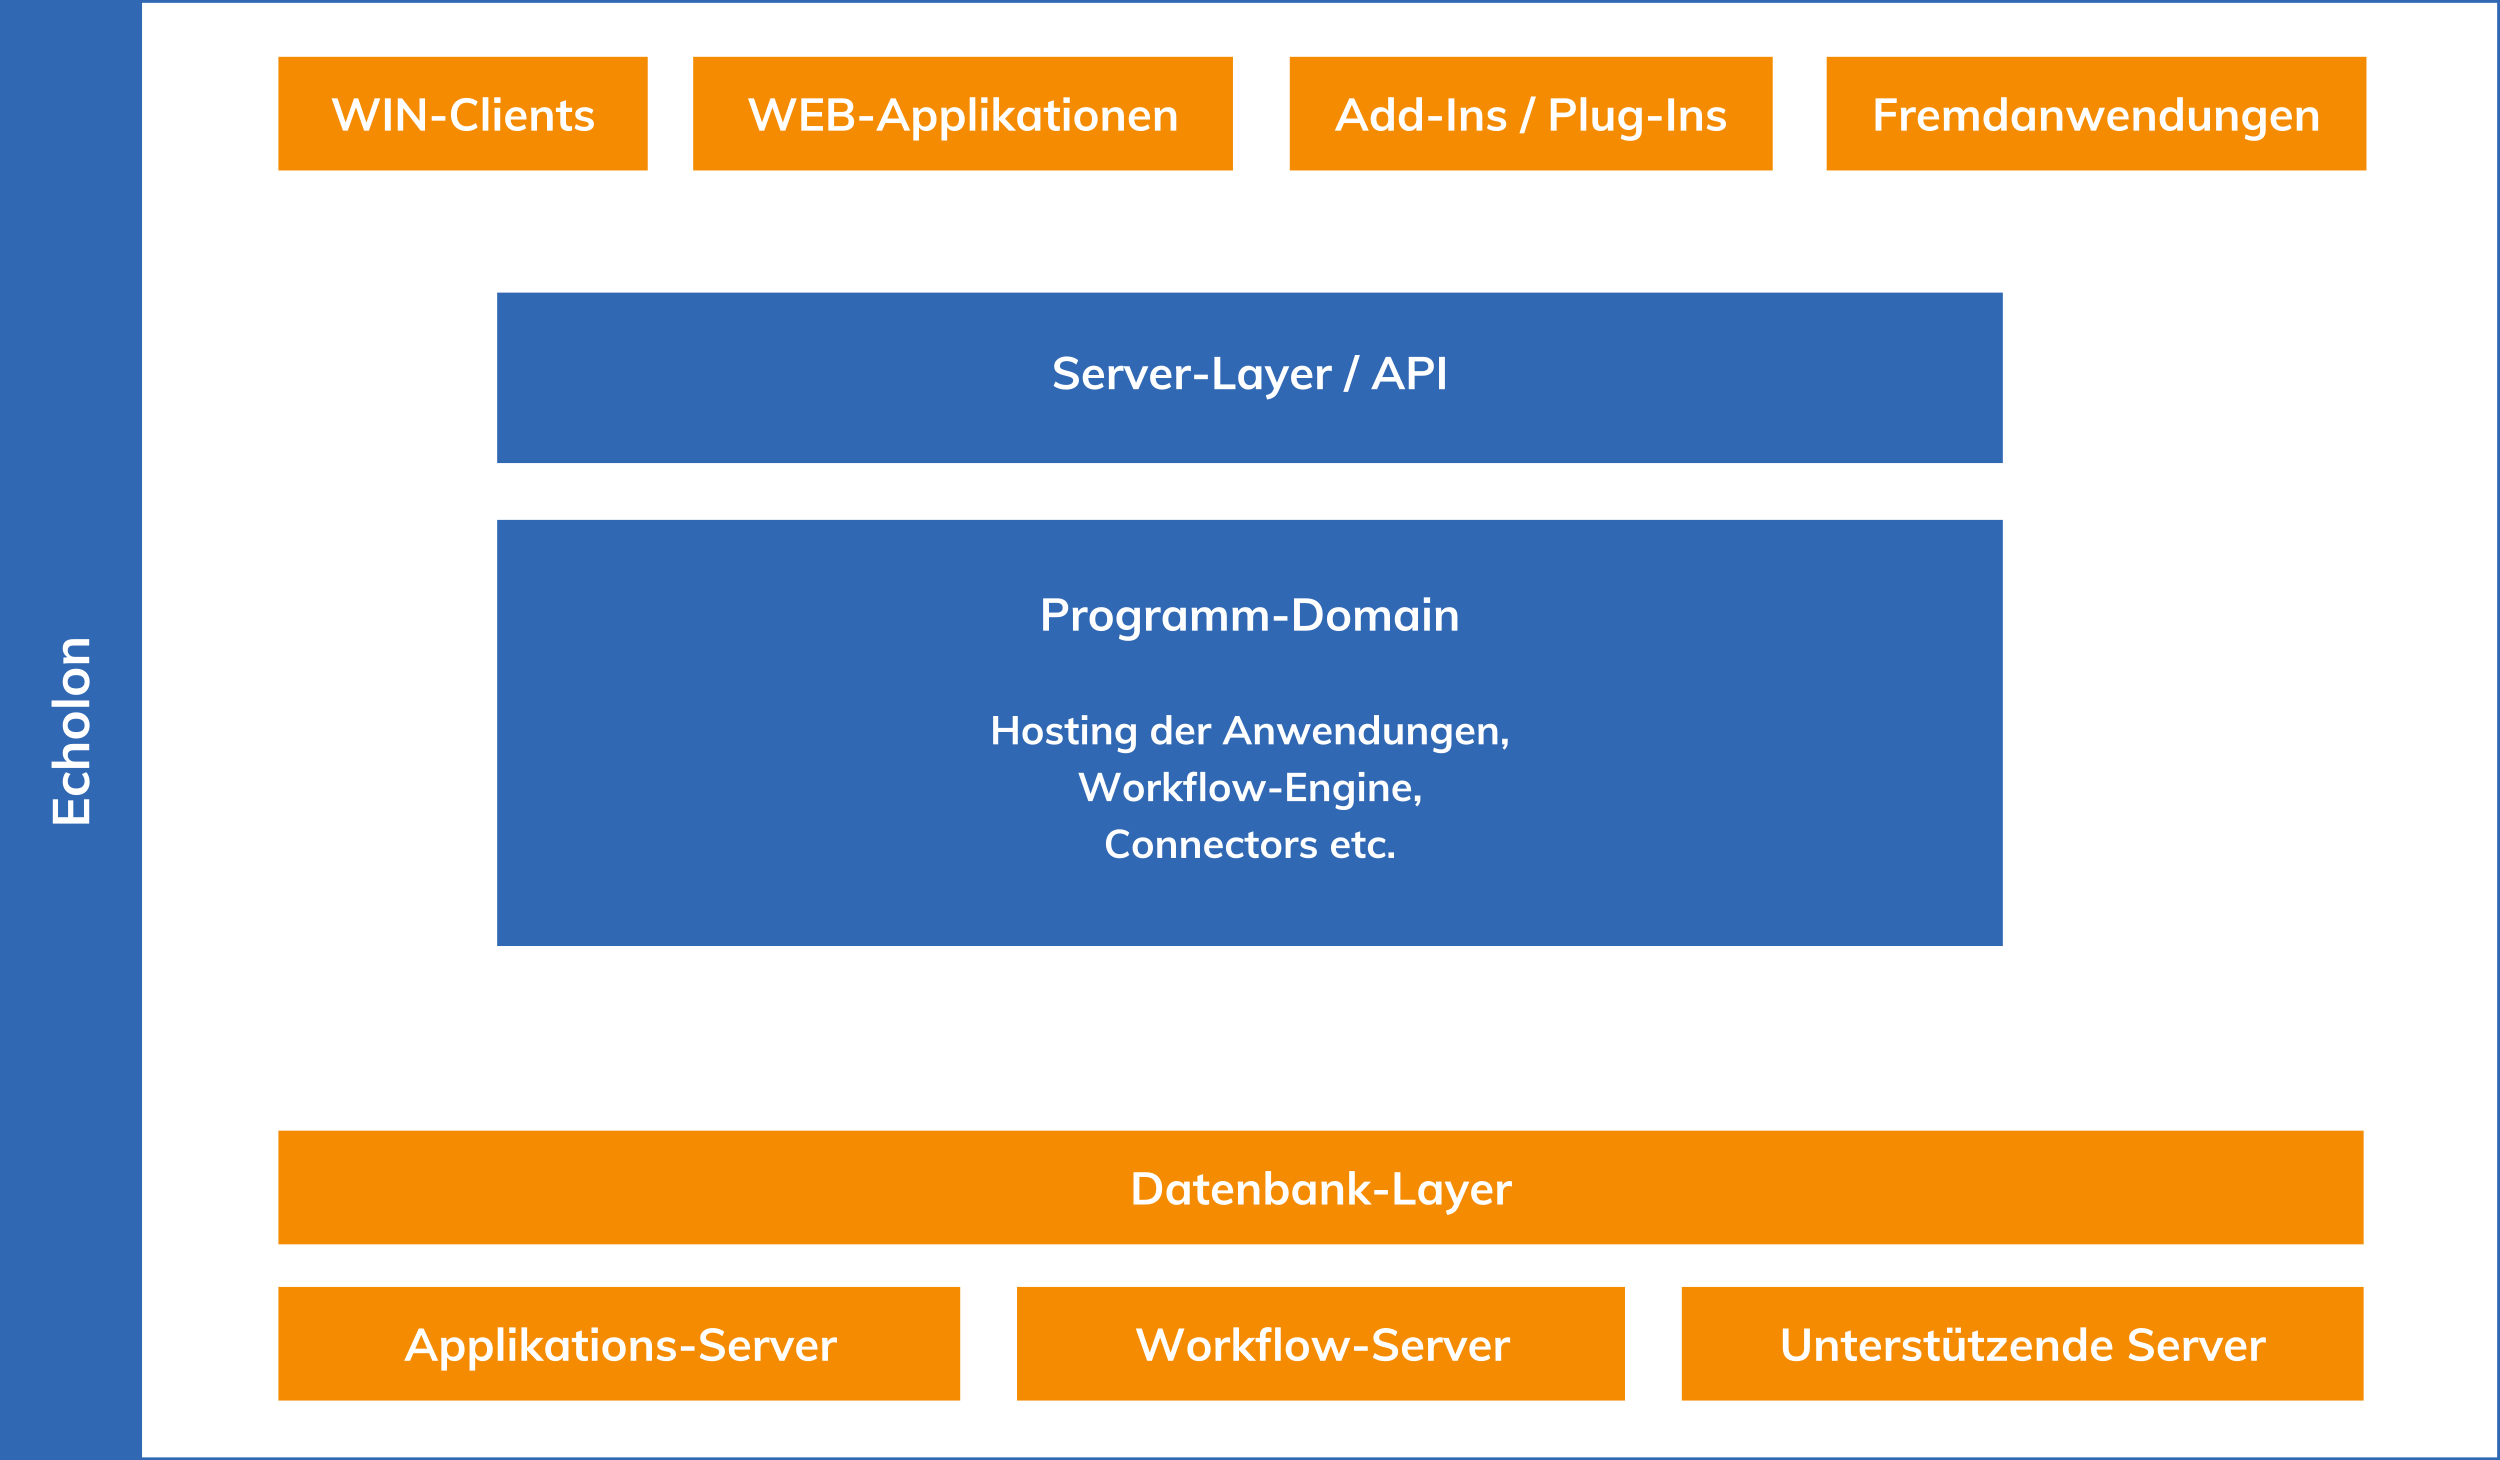 <svg height="514" viewBox="0 0 880 514" width="880" xmlns="http://www.w3.org/2000/svg"><rect x="0" y="0" width="880" height="514" fill="#333333" stroke="none"/><g fill="none" fill-rule="evenodd"><path d="m.5.5h879v513h-879z" fill="#fff" stroke="#3068b4"/><path d="m0 0h50v514h-50z" fill="#3068b4"/><path d="m175 103h530v60h-530z" fill="#3068b4"/><path d="m375.256 137.144c-.875 0-1.693-.117-2.456-.352s-1.411-.571-1.944-1.008l.704-1.504c.555.416 1.133.723 1.736.92s1.261.296 1.976.296c.789 0 1.4-.139 1.832-.416s.648-.667.648-1.168c0-.427-.2-.755-.6-.984s-1.059-.445-1.976-.648c-1.429-.309-2.469-.709-3.12-1.2s-.976-1.205-.976-2.144c0-.672.181-1.269.544-1.792s.877-.933 1.544-1.232 1.437-.448 2.312-.448c.8 0 1.56.12 2.28.36s1.309.573 1.768 1l-.688 1.504c-1.013-.811-2.133-1.216-3.36-1.216-.736 0-1.317.152-1.744.456s-.64.717-.64 1.24c0 .448.189.789.568 1.024s1.027.453 1.944.656c.949.224 1.723.467 2.32.728s1.056.597 1.376 1.008.48.925.48 1.544c0 .683-.181 1.277-.544 1.784s-.885.899-1.568 1.176-1.488.416-2.416.416zm13.376-4.08h-5.568c.043.864.259 1.501.648 1.912s.968.616 1.736.616c.885 0 1.707-.288 2.464-.864l.576 1.376c-.384.309-.856.557-1.416.744s-1.128.28-1.704.28c-1.323 0-2.363-.373-3.12-1.12s-1.136-1.771-1.136-3.072c0-.821.165-1.552.496-2.192s.795-1.139 1.392-1.496 1.275-.536 2.032-.536c1.109 0 1.987.36 2.632 1.08s.968 1.709.968 2.968zm-3.552-2.912c-.533 0-.968.157-1.304.472s-.552.771-.648 1.368h3.76c-.064-.608-.248-1.067-.552-1.376s-.723-.464-1.256-.464zm9.6-1.424c.309 0 .576.043.8.128l-.016 1.824c-.341-.139-.693-.208-1.056-.208-.683 0-1.203.197-1.56.592s-.536.917-.536 1.568v4.368h-1.984v-5.792c0-.853-.043-1.616-.128-2.288h1.872l.16 1.424c.203-.523.523-.923.96-1.2s.933-.416 1.488-.416zm7.584.208h1.984l-3.536 8.064h-1.744l-3.488-8.064h2.096l2.32 5.792zm10.096 4.128h-5.568c.043.864.259 1.501.648 1.912s.968.616 1.736.616c.885 0 1.707-.288 2.464-.864l.576 1.376c-.384.309-.856.557-1.416.744s-1.128.28-1.704.28c-1.323 0-2.363-.373-3.12-1.12s-1.136-1.771-1.136-3.072c0-.821.165-1.552.496-2.192s.795-1.139 1.392-1.496 1.275-.536 2.032-.536c1.109 0 1.987.36 2.632 1.08s.968 1.709.968 2.968zm-3.552-2.912c-.533 0-.968.157-1.304.472s-.552.771-.648 1.368h3.76c-.064-.608-.248-1.067-.552-1.376s-.723-.464-1.256-.464zm9.6-1.424c.309 0 .576.043.8.128l-.016 1.824c-.341-.139-.693-.208-1.056-.208-.683 0-1.203.197-1.56.592s-.536.917-.536 1.568v4.368h-1.984v-5.792c0-.853-.043-1.616-.128-2.288h1.872l.16 1.424c.203-.523.523-.923.96-1.2s.933-.416 1.488-.416zm1.936 4.752v-1.6h4.816v1.6zm7.136 3.52v-11.392h2.064v9.696h5.328v1.696zm16.544-8.08v8.08h-1.968v-1.296c-.245.448-.597.797-1.056 1.048s-.981.376-1.568.376c-.704 0-1.328-.171-1.872-.512s-.965-.827-1.264-1.456-.448-1.36-.448-2.192.152-1.571.456-2.216.728-1.147 1.272-1.504 1.163-.536 1.856-.536c.587 0 1.109.125 1.568.376s.811.6 1.056 1.048v-1.216zm-4.048 6.64c.661 0 1.173-.229 1.536-.688s.544-1.104.544-1.936c0-.853-.181-1.509-.544-1.968s-.88-.688-1.552-.688c-.661 0-1.176.237-1.544.712s-.552 1.133-.552 1.976c0 .832.184 1.472.552 1.92s.888.672 1.56.672zm13.872-6.64-3.76 8.624c-.427 1.003-.971 1.733-1.632 2.192s-1.477.763-2.448.912l-.448-1.536c.757-.171 1.325-.387 1.704-.648s.685-.648.92-1.16l.256-.592-3.36-7.792h2.096l2.32 5.808 2.368-5.808zm8.112 4.144h-5.568c.043.864.259 1.501.648 1.912s.968.616 1.736.616c.885 0 1.707-.288 2.464-.864l.576 1.376c-.384.309-.856.557-1.416.744s-1.128.28-1.704.28c-1.323 0-2.363-.373-3.12-1.12s-1.136-1.771-1.136-3.072c0-.821.165-1.552.496-2.192s.795-1.139 1.392-1.496 1.275-.536 2.032-.536c1.109 0 1.987.36 2.632 1.08s.968 1.709.968 2.968zm-3.552-2.912c-.533 0-.968.157-1.304.472s-.552.771-.648 1.368h3.76c-.064-.608-.248-1.067-.552-1.376s-.723-.464-1.256-.464zm9.6-1.424c.309 0 .576.043.8.128l-.016 1.824c-.341-.139-.693-.208-1.056-.208-.683 0-1.203.197-1.56.592s-.536.917-.536 1.568v4.368h-1.984v-5.792c0-.853-.043-1.616-.128-2.288h1.872l.16 1.424c.203-.523.523-.923.96-1.2s.933-.416 1.488-.416zm6.496 9.216h-1.68l4.144-12.992h1.712zm18.08-.944-1.136-2.672h-5.568l-1.152 2.672h-2.08l5.152-11.392h1.68l5.168 11.392zm-6.016-4.272h4.192l-2.096-4.88zm9.312-7.12h4.944c1.227 0 2.181.296 2.864.888s1.024 1.4 1.024 2.424-.344 1.835-1.032 2.432-1.64.896-2.856.896h-2.88v4.752h-2.064zm4.704 5.04c.715 0 1.256-.147 1.624-.44s.552-.717.552-1.272c0-.565-.181-.995-.544-1.288s-.907-.44-1.632-.44h-2.64v3.44zm5.952 6.352v-11.392h2.064v11.392z" fill="#fff" fill-rule="nonzero"/><path d="m175 183h530v150h-530z" fill="#3068b4"/><g fill="#fff" fill-rule="nonzero"><path d="m367.184 210.608h4.944c1.227 0 2.181.296 2.864.888s1.024 1.4 1.024 2.424-.344 1.835-1.032 2.432-1.64.896-2.856.896h-2.88v4.752h-2.064zm4.704 5.04c.715 0 1.256-.147 1.624-.44s.552-.717.552-1.272c0-.565-.181-.995-.544-1.288s-.907-.44-1.632-.44h-2.64v3.44zm10.16-1.92c.309 0 .576.043.8.128l-.016 1.824c-.341-.139-.693-.208-1.056-.208-.683 0-1.203.197-1.56.592s-.536.917-.536 1.568v4.368h-1.984v-5.792c0-.853-.043-1.616-.128-2.288h1.872l.16 1.424c.203-.523.523-.923.96-1.2s.933-.416 1.488-.416zm5.584 8.4c-.821 0-1.544-.171-2.168-.512s-1.104-.829-1.44-1.464-.504-1.379-.504-2.232.168-1.597.504-2.232.816-1.123 1.44-1.464 1.347-.512 2.168-.512c.811 0 1.525.171 2.144.512s1.096.829 1.432 1.464.504 1.379.504 2.232-.168 1.597-.504 2.232-.813 1.123-1.432 1.464-1.333.512-2.144.512zm-.016-1.568c.683 0 1.203-.221 1.56-.664s.536-1.101.536-1.976c0-.864-.181-1.523-.544-1.976s-.875-.68-1.536-.68c-.672 0-1.189.227-1.552.68s-.544 1.112-.544 1.976c0 .875.179 1.533.536 1.976s.872.664 1.544.664zm13.632-6.64v7.824c0 1.259-.347 2.213-1.04 2.864s-1.712.976-3.056.976c-1.248 0-2.347-.261-3.296-.784l.32-1.52c.981.512 1.957.768 2.928.768 1.44 0 2.16-.715 2.16-2.144v-1.6c-.245.437-.603.792-1.072 1.064s-.997.408-1.584.408c-.704 0-1.331-.168-1.88-.504s-.976-.811-1.28-1.424-.456-1.315-.456-2.104.152-1.491.456-2.104.731-1.088 1.28-1.424 1.176-.504 1.88-.504c.597 0 1.128.125 1.592.376s.819.6 1.064 1.048v-1.216zm-4.112 6.288c.661 0 1.181-.219 1.56-.656s.568-1.04.568-1.808-.187-1.371-.56-1.808-.896-.656-1.568-.656c-.661 0-1.181.219-1.56.656s-.568 1.04-.568 1.808.189 1.371.568 1.808.899.656 1.56.656zm10.624-6.48c.309 0 .576.043.8.128l-.016 1.824c-.341-.139-.693-.208-1.056-.208-.683 0-1.203.197-1.56.592s-.536.917-.536 1.568v4.368h-1.984v-5.792c0-.853-.043-1.616-.128-2.288h1.872l.16 1.424c.203-.523.523-.923.96-1.2s.933-.416 1.488-.416zm9.648.192v8.08h-1.968v-1.296c-.245.448-.597.797-1.056 1.048s-.981.376-1.568.376c-.704 0-1.328-.171-1.872-.512s-.965-.827-1.264-1.456-.448-1.36-.448-2.192.152-1.571.456-2.216.728-1.147 1.272-1.504 1.163-.536 1.856-.536c.587 0 1.109.125 1.568.376s.811.6 1.056 1.048v-1.216zm-4.048 6.64c.661 0 1.173-.229 1.536-.688s.544-1.104.544-1.936c0-.853-.181-1.509-.544-1.968s-.88-.688-1.552-.688c-.661 0-1.176.237-1.544.712s-.552 1.133-.552 1.976c0 .832.184 1.472.552 1.92s.888.672 1.56.672zm15.76-6.848c.917 0 1.6.275 2.048.824s.672 1.384.672 2.504v4.96h-2v-4.896c0-.64-.104-1.101-.312-1.384s-.552-.424-1.032-.424c-.555 0-.989.195-1.304.584s-.472.925-.472 1.608v4.512h-2v-4.896c0-.629-.109-1.088-.328-1.376s-.563-.432-1.032-.432c-.555 0-.992.195-1.312.584s-.48.925-.48 1.608v4.512h-1.984v-5.792c0-.853-.043-1.616-.128-2.288h1.872l.144 1.28c.235-.48.573-.848 1.016-1.104s.952-.384 1.528-.384c1.237 0 2.043.512 2.416 1.536.256-.48.621-.856 1.096-1.128s1.005-.408 1.592-.408zm14.384 0c.917 0 1.6.275 2.048.824s.672 1.384.672 2.504v4.96h-2v-4.896c0-.64-.104-1.101-.312-1.384s-.552-.424-1.032-.424c-.555 0-.989.195-1.304.584s-.472.925-.472 1.608v4.512h-2v-4.896c0-.629-.109-1.088-.328-1.376s-.563-.432-1.032-.432c-.555 0-.992.195-1.312.584s-.48.925-.48 1.608v4.512h-1.984v-5.792c0-.853-.043-1.616-.128-2.288h1.872l.144 1.28c.235-.48.573-.848 1.016-1.104s.952-.384 1.528-.384c1.237 0 2.043.512 2.416 1.536.256-.48.621-.856 1.096-1.128s1.005-.408 1.592-.408zm4.864 4.768v-1.6h4.816v1.6zm7.136-7.872h4.192c1.867 0 3.315.496 4.344 1.488s1.544 2.389 1.544 4.192c0 1.813-.515 3.219-1.544 4.216s-2.477 1.496-4.344 1.496h-4.192zm4.064 9.712c2.624 0 3.936-1.344 3.936-4.032 0-2.667-1.312-4-3.936-4h-2v8.032zm11.648 1.808c-.821 0-1.544-.171-2.168-.512s-1.104-.829-1.44-1.464-.504-1.379-.504-2.232.168-1.597.504-2.232.816-1.123 1.44-1.464 1.347-.512 2.168-.512c.811 0 1.525.171 2.144.512s1.096.829 1.432 1.464.504 1.379.504 2.232-.168 1.597-.504 2.232-.813 1.123-1.432 1.464-1.333.512-2.144.512zm-.016-1.568c.683 0 1.203-.221 1.56-.664s.536-1.101.536-1.976c0-.864-.181-1.523-.544-1.976s-.875-.68-1.536-.68c-.672 0-1.189.227-1.552.68s-.544 1.112-.544 1.976c0 .875.179 1.533.536 1.976s.872.664 1.544.664zm15.36-6.848c.917 0 1.6.275 2.048.824s.672 1.384.672 2.504v4.96h-2v-4.896c0-.64-.104-1.101-.312-1.384s-.552-.424-1.032-.424c-.555 0-.989.195-1.304.584s-.472.925-.472 1.608v4.512h-2v-4.896c0-.629-.109-1.088-.328-1.376s-.563-.432-1.032-.432c-.555 0-.992.195-1.312.584s-.48.925-.48 1.608v4.512h-1.984v-5.792c0-.853-.043-1.616-.128-2.288h1.872l.144 1.28c.235-.48.573-.848 1.016-1.104s.952-.384 1.528-.384c1.237 0 2.043.512 2.416 1.536.256-.48.621-.856 1.096-1.128s1.005-.408 1.592-.408zm12.576.208v8.08h-1.968v-1.296c-.245.448-.597.797-1.056 1.048s-.981.376-1.568.376c-.704 0-1.328-.171-1.872-.512s-.965-.827-1.264-1.456-.448-1.36-.448-2.192.152-1.571.456-2.216.728-1.147 1.272-1.504 1.163-.536 1.856-.536c.587 0 1.109.125 1.568.376s.811.6 1.056 1.048v-1.216zm-4.048 6.64c.661 0 1.173-.229 1.536-.688s.544-1.104.544-1.936c0-.853-.181-1.509-.544-1.968s-.88-.688-1.552-.688c-.661 0-1.176.237-1.544.712s-.552 1.133-.552 1.976c0 .832.184 1.472.552 1.92s.888.672 1.56.672zm6.224 1.44v-8.08h1.984v8.08zm-.128-11.744h2.224v1.968h-2.224zm8.928 3.456c1.931 0 2.896 1.109 2.896 3.328v4.96h-2v-4.864c0-.64-.123-1.107-.368-1.4s-.624-.44-1.136-.44c-.608 0-1.099.195-1.472.584s-.56.904-.56 1.544v4.576h-1.984v-5.792c0-.853-.043-1.616-.128-2.288h1.872l.144 1.328c.277-.491.653-.869 1.128-1.136s1.011-.4 1.608-.4z"/><path d="m356.476 252.032h1.792v9.968h-1.792v-4.326h-5.11v4.326h-1.778v-9.968h1.778v4.172h5.11zm7.028 10.08c-.719 0-1.351-.149-1.897-.448s-.966-.726-1.26-1.281-.441-1.206-.441-1.953.147-1.398.441-1.953.714-.982 1.26-1.281 1.178-.448 1.897-.448c.709 0 1.335.149 1.876.448s.959.726 1.253 1.281.441 1.206.441 1.953-.147 1.398-.441 1.953-.712.982-1.253 1.281-1.167.448-1.876.448zm-.014-1.372c.597 0 1.052-.194 1.365-.581s.469-.964.469-1.729c0-.756-.159-1.332-.476-1.729s-.765-.595-1.344-.595c-.588 0-1.041.198-1.358.595s-.476.973-.476 1.729c0 .765.156 1.342.469 1.729s.763.581 1.351.581zm7.686 1.372c-1.279 0-2.296-.299-3.052-.896l.49-1.232c.756.56 1.619.84 2.59.84.42 0 .744-.07.973-.21s.343-.336.343-.588c0-.215-.079-.385-.238-.511s-.429-.236-.812-.329l-1.176-.266c-1.288-.28-1.932-.938-1.932-1.974 0-.429.121-.81.364-1.141s.583-.59 1.022-.777.947-.28 1.526-.28c.504 0 .989.077 1.456.231s.877.376 1.232.665l-.518 1.19c-.709-.523-1.437-.784-2.184-.784-.401 0-.714.075-.938.224s-.336.355-.336.616c0 .205.068.369.203.49s.366.224.693.308l1.204.266c.7.159 1.211.404 1.533.735s.483.763.483 1.295c0 .653-.261 1.171-.784 1.554s-1.237.574-2.142.574zm6.65-5.866v3.164c0 .831.387 1.246 1.162 1.246.215 0 .448-.037.7-.112v1.386c-.308.112-.681.168-1.12.168-.803 0-1.419-.224-1.848-.672s-.644-1.092-.644-1.932v-3.248h-1.358v-1.316h1.358v-1.722l1.75-.588v2.31h1.876v1.316zm3.08 5.754v-7.07h1.736v7.07zm-.112-10.276h1.946v1.722h-1.946zm7.812 3.024c1.689 0 2.534.971 2.534 2.912v4.34h-1.75v-4.256c0-.56-.107-.968-.322-1.225s-.546-.385-.994-.385c-.532 0-.961.17-1.288.511s-.49.791-.49 1.351v4.004h-1.736v-5.068c0-.747-.037-1.414-.112-2.002h1.638l.126 1.162c.243-.429.572-.761.987-.994s.884-.35 1.407-.35zm11.228.182v6.846c0 1.101-.303 1.937-.91 2.506s-1.498.854-2.674.854c-1.092 0-2.053-.229-2.884-.686l.28-1.33c.859.448 1.713.672 2.562.672 1.26 0 1.89-.625 1.89-1.876v-1.4c-.215.383-.527.693-.938.931s-.873.357-1.386.357c-.616 0-1.164-.147-1.645-.441s-.854-.709-1.12-1.246-.399-1.15-.399-1.841.133-1.304.399-1.841.639-.952 1.12-1.246 1.029-.441 1.645-.441c.523 0 .987.11 1.393.329s.716.525.931.917v-1.064zm-3.598 5.502c.579 0 1.034-.191 1.365-.574s.497-.91.497-1.582-.163-1.199-.49-1.582-.784-.574-1.372-.574c-.579 0-1.034.191-1.365.574s-.497.91-.497 1.582.166 1.199.497 1.582.786.574 1.365.574zm16.086-8.736v10.304h-1.722v-1.134c-.215.392-.523.698-.924.917s-.859.329-1.372.329c-.607 0-1.148-.154-1.624-.462s-.847-.744-1.113-1.309-.399-1.211-.399-1.939.131-1.367.392-1.918.63-.978 1.106-1.281 1.022-.455 1.638-.455c.504 0 .954.105 1.351.315s.702.506.917.889v-4.256zm-3.556 9.044c.579 0 1.029-.201 1.351-.602s.483-.971.483-1.708-.159-1.307-.476-1.708-.765-.602-1.344-.602c-.588 0-1.043.198-1.365.595s-.483.959-.483 1.687c0 .737.161 1.311.483 1.722s.772.616 1.351.616zm11.648-2.184h-4.872c.037.756.226 1.314.567 1.673s.847.539 1.519.539c.775 0 1.493-.252 2.156-.756l.504 1.204c-.336.271-.749.488-1.239.651s-.987.245-1.491.245c-1.157 0-2.067-.327-2.73-.98s-.994-1.549-.994-2.688c0-.719.145-1.358.434-1.918s.695-.996 1.218-1.309 1.115-.469 1.778-.469c.971 0 1.738.315 2.303.945s.847 1.496.847 2.597zm-3.108-2.548c-.467 0-.847.138-1.141.413s-.483.674-.567 1.197h3.29c-.056-.532-.217-.933-.483-1.204s-.632-.406-1.099-.406zm8.4-1.246c.271 0 .504.037.7.112l-.014 1.596c-.299-.121-.607-.182-.924-.182-.597 0-1.052.173-1.365.518s-.469.803-.469 1.372v3.822h-1.736v-5.068c0-.747-.037-1.414-.112-2.002h1.638l.14 1.246c.177-.457.457-.807.84-1.05s.817-.364 1.302-.364zm13.258 7.238-.994-2.338h-4.872l-1.008 2.338h-1.82l4.508-9.968h1.47l4.522 9.968zm-5.264-3.738h3.668l-1.834-4.27zm12.068-3.514c1.689 0 2.534.971 2.534 2.912v4.34h-1.75v-4.256c0-.56-.107-.968-.322-1.225s-.546-.385-.994-.385c-.532 0-.961.17-1.288.511s-.49.791-.49 1.351v4.004h-1.736v-5.068c0-.747-.037-1.414-.112-2.002h1.638l.126 1.162c.243-.429.572-.761.987-.994s.884-.35 1.407-.35zm13.944.182h1.708l-2.772 7.07h-1.526l-1.75-4.634-1.708 4.634h-1.54l-2.772-7.07h1.792l1.82 4.984 1.834-4.984h1.26l1.834 5.026zm9.002 3.626h-4.872c.037.756.226 1.314.567 1.673s.847.539 1.519.539c.775 0 1.493-.252 2.156-.756l.504 1.204c-.336.271-.749.488-1.239.651s-.987.245-1.491.245c-1.157 0-2.067-.327-2.73-.98s-.994-1.549-.994-2.688c0-.719.145-1.358.434-1.918s.695-.996 1.218-1.309 1.115-.469 1.778-.469c.971 0 1.738.315 2.303.945s.847 1.496.847 2.597zm-3.108-2.548c-.467 0-.847.138-1.141.413s-.483.674-.567 1.197h3.29c-.056-.532-.217-.933-.483-1.204s-.632-.406-1.099-.406zm8.638-1.26c1.689 0 2.534.971 2.534 2.912v4.34h-1.75v-4.256c0-.56-.107-.968-.322-1.225s-.546-.385-.994-.385c-.532 0-.961.17-1.288.511s-.49.791-.49 1.351v4.004h-1.736v-5.068c0-.747-.037-1.414-.112-2.002h1.638l.126 1.162c.243-.429.572-.761.987-.994s.884-.35 1.407-.35zm11.158-3.052v10.304h-1.722v-1.134c-.215.392-.523.698-.924.917s-.859.329-1.372.329c-.607 0-1.148-.154-1.624-.462s-.847-.744-1.113-1.309-.399-1.211-.399-1.939.131-1.367.392-1.918.63-.978 1.106-1.281 1.022-.455 1.638-.455c.504 0 .954.105 1.351.315s.702.506.917.889v-4.256zm-3.556 9.044c.579 0 1.029-.201 1.351-.602s.483-.971.483-1.708-.159-1.307-.476-1.708-.765-.602-1.344-.602c-.588 0-1.043.198-1.365.595s-.483.959-.483 1.687c0 .737.161 1.311.483 1.722s.772.616 1.351.616zm11.9-5.81v7.07h-1.708v-1.092c-.224.392-.523.691-.896.896s-.803.308-1.288.308c-1.727 0-2.59-.971-2.59-2.912v-4.27h1.736v4.284c0 .513.105.891.315 1.134s.534.364.973.364c.513 0 .924-.168 1.232-.504s.462-.784.462-1.344v-3.934zm5.95-.182c1.689 0 2.534.971 2.534 2.912v4.34h-1.75v-4.256c0-.56-.107-.968-.322-1.225s-.546-.385-.994-.385c-.532 0-.961.17-1.288.511s-.49.791-.49 1.351v4.004h-1.736v-5.068c0-.747-.037-1.414-.112-2.002h1.638l.126 1.162c.243-.429.572-.761.987-.994s.884-.35 1.407-.35zm11.228.182v6.846c0 1.101-.303 1.937-.91 2.506s-1.498.854-2.674.854c-1.092 0-2.053-.229-2.884-.686l.28-1.33c.859.448 1.713.672 2.562.672 1.26 0 1.89-.625 1.89-1.876v-1.4c-.215.383-.527.693-.938.931s-.873.357-1.386.357c-.616 0-1.164-.147-1.645-.441s-.854-.709-1.12-1.246-.399-1.15-.399-1.841.133-1.304.399-1.841.639-.952 1.12-1.246 1.029-.441 1.645-.441c.523 0 .987.11 1.393.329s.716.525.931.917v-1.064zm-3.598 5.502c.579 0 1.034-.191 1.365-.574s.497-.91.497-1.582-.163-1.199-.49-1.582-.784-.574-1.372-.574c-.579 0-1.034.191-1.365.574s-.497.91-.497 1.582.166 1.199.497 1.582.786.574 1.365.574zm11.676-1.876h-4.872c.037.756.226 1.314.567 1.673s.847.539 1.519.539c.775 0 1.493-.252 2.156-.756l.504 1.204c-.336.271-.749.488-1.239.651s-.987.245-1.491.245c-1.157 0-2.067-.327-2.73-.98s-.994-1.549-.994-2.688c0-.719.145-1.358.434-1.918s.695-.996 1.218-1.309 1.115-.469 1.778-.469c.971 0 1.738.315 2.303.945s.847 1.496.847 2.597zm-3.108-2.548c-.467 0-.847.138-1.141.413s-.483.674-.567 1.197h3.29c-.056-.532-.217-.933-.483-1.204s-.632-.406-1.099-.406zm8.638-1.26c1.689 0 2.534.971 2.534 2.912v4.34h-1.75v-4.256c0-.56-.107-.968-.322-1.225s-.546-.385-.994-.385c-.532 0-.961.17-1.288.511s-.49.791-.49 1.351v4.004h-1.736v-5.068c0-.747-.037-1.414-.112-2.002h1.638l.126 1.162c.243-.429.572-.761.987-.994s.884-.35 1.407-.35zm6.174 5.292v1.288c0 .495-.084.943-.252 1.344s-.453.803-.854 1.204l-.714-.574c.439-.467.691-.901.756-1.302h-.896v-1.96zm-137.844 11.992h1.736l-3.528 9.968h-1.47l-2.506-7.168-2.534 7.168h-1.47l-3.514-9.968h1.834l2.492 7.434 2.59-7.434h1.288l2.534 7.49zm6.216 10.08c-.719 0-1.351-.149-1.897-.448s-.966-.726-1.26-1.281-.441-1.206-.441-1.953.147-1.398.441-1.953.714-.982 1.26-1.281 1.178-.448 1.897-.448c.709 0 1.335.149 1.876.448s.959.726 1.253 1.281.441 1.206.441 1.953-.147 1.398-.441 1.953-.712.982-1.253 1.281-1.167.448-1.876.448zm-.014-1.372c.597 0 1.052-.194 1.365-.581s.469-.964.469-1.729c0-.756-.159-1.332-.476-1.729s-.765-.595-1.344-.595c-.588 0-1.041.198-1.358.595s-.476.973-.476 1.729c0 .765.156 1.342.469 1.729s.763.581 1.351.581zm8.904-5.978c.271 0 .504.037.7.112l-.014 1.596c-.299-.121-.607-.182-.924-.182-.597 0-1.052.173-1.365.518s-.469.803-.469 1.372v3.822h-1.736v-5.068c0-.747-.037-1.414-.112-2.002h1.638l.14 1.246c.177-.457.457-.807.84-1.05s.817-.364 1.302-.364zm8.694 7.238h-2.184l-3.094-3.262v3.262h-1.736v-10.304h1.736v6.356l2.912-3.108h2.114l-3.178 3.374zm4.046-8.918c-.756 0-1.134.415-1.134 1.246v.602h1.582v1.316h-1.582v5.754h-1.75v-5.754h-1.344v-1.316h1.344v-.686c0-.84.212-1.486.637-1.939s1.034-.679 1.827-.679c.439 0 .807.056 1.106.168v1.386c-.261-.065-.49-.098-.686-.098zm1.792 8.918v-10.304h1.736v10.304zm6.86.112c-.719 0-1.351-.149-1.897-.448s-.966-.726-1.26-1.281-.441-1.206-.441-1.953.147-1.398.441-1.953.714-.982 1.26-1.281 1.178-.448 1.897-.448c.709 0 1.335.149 1.876.448s.959.726 1.253 1.281.441 1.206.441 1.953-.147 1.398-.441 1.953-.712.982-1.253 1.281-1.167.448-1.876.448zm-.014-1.372c.597 0 1.052-.194 1.365-.581s.469-.964.469-1.729c0-.756-.159-1.332-.476-1.729s-.765-.595-1.344-.595c-.588 0-1.041.198-1.358.595s-.476.973-.476 1.729c0 .765.156 1.342.469 1.729s.763.581 1.351.581zm14.644-5.81h1.708l-2.772 7.07h-1.526l-1.75-4.634-1.708 4.634h-1.54l-2.772-7.07h1.792l1.82 4.984 1.834-4.984h1.26l1.834 5.026zm2.828 3.99v-1.4h4.214v1.4zm6.244 3.08v-9.968h6.664v1.428h-4.9v2.758h4.606v1.428h-4.606v2.926h4.9v1.428zm12.25-7.252c1.689 0 2.534.971 2.534 2.912v4.34h-1.75v-4.256c0-.56-.107-.968-.322-1.225s-.546-.385-.994-.385c-.532 0-.961.17-1.288.511s-.49.791-.49 1.351v4.004h-1.736v-5.068c0-.747-.037-1.414-.112-2.002h1.638l.126 1.162c.243-.429.572-.761.987-.994.415-.233.884-.35 1.407-.35zm11.228.182v6.846c0 1.101-.303 1.937-.91 2.506s-1.498.854-2.674.854c-1.092 0-2.053-.229-2.884-.686l.28-1.33c.859.448 1.713.672 2.562.672 1.26 0 1.89-.625 1.89-1.876v-1.4c-.215.383-.527.693-.938.931s-.873.357-1.386.357c-.616 0-1.164-.147-1.645-.441s-.854-.709-1.12-1.246-.399-1.15-.399-1.841.133-1.304.399-1.841.639-.952 1.12-1.246 1.029-.441 1.645-.441c.523 0 .987.11 1.393.329s.716.525.931.917v-1.064zm-3.598 5.502c.579 0 1.034-.191 1.365-.574s.497-.91.497-1.582-.163-1.199-.49-1.582-.784-.574-1.372-.574c-.579 0-1.034.191-1.365.574s-.497.91-.497 1.582.166 1.199.497 1.582.786.574 1.365.574zm5.488 1.568v-7.07h1.736v7.07zm-.112-10.276h1.946v1.722h-1.946zm7.812 3.024c1.689 0 2.534.971 2.534 2.912v4.34h-1.75v-4.256c0-.56-.107-.968-.322-1.225s-.546-.385-.994-.385c-.532 0-.961.17-1.288.511s-.49.791-.49 1.351v4.004h-1.736v-5.068c0-.747-.037-1.414-.112-2.002h1.638l.126 1.162c.243-.429.572-.761.987-.994.415-.233.884-.35 1.407-.35zm10.584 3.808h-4.872c.037.756.226 1.314.567 1.673s.847.539 1.519.539c.775 0 1.493-.252 2.156-.756l.504 1.204c-.336.271-.749.488-1.239.651s-.987.245-1.491.245c-1.157 0-2.067-.327-2.73-.98s-.994-1.549-.994-2.688c0-.719.145-1.358.434-1.918s.695-.996 1.218-1.309 1.115-.469 1.778-.469c.971 0 1.738.315 2.303.945s.847 1.496.847 2.597zm-3.108-2.548c-.467 0-.847.138-1.141.413s-.483.674-.567 1.197h3.29c-.056-.532-.217-.933-.483-1.204s-.632-.406-1.099-.406zm6.37 4.032v1.288c0 .495-.084.943-.252 1.344s-.453.803-.854 1.204l-.714-.574c.439-.467.691-.901.756-1.302h-.896v-1.96zm-105.847 22.086c-.98 0-1.836-.21-2.569-.63s-1.295-1.015-1.687-1.785-.588-1.673-.588-2.709c0-1.027.196-1.925.588-2.695s.954-1.363 1.687-1.778 1.589-.623 2.569-.623c.672 0 1.304.105 1.897.315s1.085.502 1.477.875l-.588 1.316c-.448-.364-.894-.628-1.337-.791s-.917-.245-1.421-.245c-.961 0-1.706.313-2.233.938s-.791 1.521-.791 2.688c0 1.176.261 2.079.784 2.709s1.269.945 2.24.945c.504 0 .978-.082 1.421-.245s.889-.427 1.337-.791l.588 1.316c-.392.373-.884.665-1.477.875s-1.225.315-1.897.315zm8.148-.014c-.719 0-1.351-.149-1.897-.448s-.966-.726-1.26-1.281-.441-1.206-.441-1.953.147-1.398.441-1.953.714-.982 1.26-1.281 1.178-.448 1.897-.448c.709 0 1.335.149 1.876.448s.959.726 1.253 1.281.441 1.206.441 1.953-.147 1.398-.441 1.953-.712.982-1.253 1.281-1.167.448-1.876.448zm-.014-1.372c.597 0 1.052-.194 1.365-.581s.469-.964.469-1.729c0-.756-.159-1.332-.476-1.729s-.765-.595-1.344-.595c-.588 0-1.041.198-1.358.595s-.476.973-.476 1.729c0 .765.156 1.342.469 1.729s.763.581 1.351.581zm9.142-5.992c1.689 0 2.534.971 2.534 2.912v4.34h-1.75v-4.256c0-.56-.107-.968-.322-1.225s-.546-.385-.994-.385c-.532 0-.961.17-1.288.511s-.49.791-.49 1.351v4.004h-1.736v-5.068c0-.747-.037-1.414-.112-2.002h1.638l.126 1.162c.243-.429.572-.761.987-.994.415-.233.884-.35 1.407-.35zm8.442 0c1.689 0 2.534.971 2.534 2.912v4.34h-1.75v-4.256c0-.56-.107-.968-.322-1.225s-.546-.385-.994-.385c-.532 0-.961.17-1.288.511s-.49.791-.49 1.351v4.004h-1.736v-5.068c0-.747-.037-1.414-.112-2.002h1.638l.126 1.162c.243-.429.572-.761.987-.994.415-.233.884-.35 1.407-.35zm10.584 3.808h-4.872c.037.756.226 1.314.567 1.673s.847.539 1.519.539c.775 0 1.493-.252 2.156-.756l.504 1.204c-.336.271-.749.488-1.239.651s-.987.245-1.491.245c-1.157 0-2.067-.327-2.73-.98s-.994-1.549-.994-2.688c0-.719.145-1.358.434-1.918s.695-.996 1.218-1.309 1.115-.469 1.778-.469c.971 0 1.738.315 2.303.945s.847 1.496.847 2.597zm-3.108-2.548c-.467 0-.847.138-1.141.413s-.483.674-.567 1.197h3.29c-.056-.532-.217-.933-.483-1.204s-.632-.406-1.099-.406zm7.798 6.104c-.737 0-1.377-.149-1.918-.448s-.957-.721-1.246-1.267-.434-1.188-.434-1.925.152-1.386.455-1.946.733-.996 1.288-1.309 1.197-.469 1.925-.469c.504 0 .992.079 1.463.238s.847.378 1.127.658l-.49 1.232c-.299-.243-.616-.427-.952-.553s-.667-.189-.994-.189c-.635 0-1.129.198-1.484.595s-.532.968-.532 1.715.175 1.316.525 1.708.847.588 1.491.588c.327 0 .658-.065.994-.196s.653-.317.952-.56l.49 1.232c-.299.28-.686.499-1.162.658s-.975.238-1.498.238zm6.062-5.866v3.164c0 .831.387 1.246 1.162 1.246.215 0 .448-.037.7-.112v1.386c-.308.112-.681.168-1.12.168-.803 0-1.419-.224-1.848-.672s-.644-1.092-.644-1.932v-3.248h-1.358v-1.316h1.358v-1.722l1.75-.588v2.31h1.876v1.316zm6.286 5.866c-.719 0-1.351-.149-1.897-.448s-.966-.726-1.26-1.281-.441-1.206-.441-1.953.147-1.398.441-1.953.714-.982 1.26-1.281 1.178-.448 1.897-.448c.709 0 1.335.149 1.876.448s.959.726 1.253 1.281.441 1.206.441 1.953-.147 1.398-.441 1.953-.712.982-1.253 1.281-1.167.448-1.876.448zm-.014-1.372c.597 0 1.052-.194 1.365-.581s.469-.964.469-1.729c0-.756-.159-1.332-.476-1.729s-.765-.595-1.344-.595c-.588 0-1.041.198-1.358.595s-.476.973-.476 1.729c0 .765.156 1.342.469 1.729s.763.581 1.351.581zm8.904-5.978c.271 0 .504.037.7.112l-.014 1.596c-.299-.121-.607-.182-.924-.182-.597 0-1.052.173-1.365.518s-.469.803-.469 1.372v3.822h-1.736v-5.068c0-.747-.037-1.414-.112-2.002h1.638l.14 1.246c.177-.457.457-.807.84-1.05s.817-.364 1.302-.364zm4.27 7.35c-1.279 0-2.296-.299-3.052-.896l.49-1.232c.756.56 1.619.84 2.59.84.42 0 .744-.07.973-.21s.343-.336.343-.588c0-.215-.079-.385-.238-.511s-.429-.236-.812-.329l-1.176-.266c-1.288-.28-1.932-.938-1.932-1.974 0-.429.121-.81.364-1.141s.583-.59 1.022-.777.947-.28 1.526-.28c.504 0 .989.077 1.456.231s.877.376 1.232.665l-.518 1.19c-.709-.523-1.437-.784-2.184-.784-.401 0-.714.075-.938.224s-.336.355-.336.616c0 .205.068.369.203.49s.366.224.693.308l1.204.266c.7.159 1.211.404 1.533.735s.483.763.483 1.295c0 .653-.261 1.171-.784 1.554s-1.237.574-2.142.574zm14.448-3.556h-4.872c.037.756.226 1.314.567 1.673s.847.539 1.519.539c.775 0 1.493-.252 2.156-.756l.504 1.204c-.336.271-.749.488-1.239.651s-.987.245-1.491.245c-1.157 0-2.067-.327-2.73-.98s-.994-1.549-.994-2.688c0-.719.145-1.358.434-1.918s.695-.996 1.218-1.309 1.115-.469 1.778-.469c.971 0 1.738.315 2.303.945s.847 1.496.847 2.597zm-3.108-2.548c-.467 0-.847.138-1.141.413s-.483.674-.567 1.197h3.29c-.056-.532-.217-.933-.483-1.204s-.632-.406-1.099-.406zm6.818.238v3.164c0 .831.387 1.246 1.162 1.246.215 0 .448-.037.7-.112v1.386c-.308.112-.681.168-1.12.168-.803 0-1.419-.224-1.848-.672s-.644-1.092-.644-1.932v-3.248h-1.358v-1.316h1.358v-1.722l1.75-.588v2.31h1.876v1.316zm6.286 5.866c-.737 0-1.377-.149-1.918-.448s-.957-.721-1.246-1.267-.434-1.188-.434-1.925.152-1.386.455-1.946.733-.996 1.288-1.309 1.197-.469 1.925-.469c.504 0 .992.079 1.463.238s.847.378 1.127.658l-.49 1.232c-.299-.243-.616-.427-.952-.553s-.667-.189-.994-.189c-.635 0-1.129.198-1.484.595s-.532.968-.532 1.715.175 1.316.525 1.708.847.588 1.491.588c.327 0 .658-.065.994-.196s.653-.317.952-.56l.49 1.232c-.299.28-.686.499-1.162.658s-.975.238-1.498.238zm3.654-2.072h1.96v1.96h-1.96z"/><path d="m-7.614 264v-12.816h8.568v1.836h-6.3v3.546h5.922v1.836h-5.922v3.762h6.3v1.836zm14.67.144c-.948 0-1.77-.192-2.466-.576s-1.23-.927-1.602-1.629-.558-1.527-.558-2.475.195-1.782.585-2.502.942-1.281 1.656-1.683 1.539-.603 2.475-.603c.648 0 1.275.102 1.881.306s1.089.486 1.449.846l-.63 1.584c-.384-.312-.792-.549-1.224-.711s-.858-.243-1.278-.243c-.816 0-1.452.255-1.908.765s-.684 1.245-.684 2.205.225 1.692.675 2.196 1.089.756 1.917.756c.42 0 .846-.084 1.278-.252s.84-.408 1.224-.72l.63 1.584c-.384.36-.882.642-1.494.846s-1.254.306-1.926.306zm10.134-9.468c2.172 0 3.258 1.248 3.258 3.744v5.58h-2.25v-5.472c0-.72-.138-1.245-.414-1.575s-.702-.495-1.278-.495c-.684 0-1.236.219-1.656.657s-.63 1.017-.63 1.737v5.148h-2.232v-13.248h2.232v5.472c.312-.492.726-.873 1.242-1.143s1.092-.405 1.728-.405zm9.774 9.468c-.924 0-1.737-.192-2.439-.576s-1.242-.933-1.62-1.647-.567-1.551-.567-2.511.189-1.797.567-2.511.918-1.263 1.62-1.647 1.515-.576 2.439-.576c.912 0 1.716.192 2.412.576s1.233.933 1.611 1.647.567 1.551.567 2.511-.189 1.797-.567 2.511-.915 1.263-1.611 1.647-1.5.576-2.412.576zm-.018-1.764c.768 0 1.353-.249 1.755-.747s.603-1.239.603-2.223c0-.972-.204-1.713-.612-2.223s-.984-.765-1.728-.765c-.756 0-1.338.255-1.746.765s-.612 1.251-.612 2.223c0 .984.201 1.725.603 2.223s.981.747 1.737.747zm6.552 1.62v-13.248h2.232v13.248zm8.82.144c-.924 0-1.737-.192-2.439-.576s-1.242-.933-1.62-1.647-.567-1.551-.567-2.511.189-1.797.567-2.511.918-1.263 1.62-1.647 1.515-.576 2.439-.576c.912 0 1.716.192 2.412.576s1.233.933 1.611 1.647.567 1.551.567 2.511-.189 1.797-.567 2.511-.915 1.263-1.611 1.647-1.5.576-2.412.576zm-.018-1.764c.768 0 1.353-.249 1.755-.747s.603-1.239.603-2.223c0-.972-.204-1.713-.612-2.223s-.984-.765-1.728-.765c-.756 0-1.338.255-1.746.765s-.612 1.251-.612 2.223c0 .984.201 1.725.603 2.223s.981.747 1.737.747zm11.754-7.704c2.172 0 3.258 1.248 3.258 3.744v5.58h-2.25v-5.472c0-.72-.138-1.245-.414-1.575s-.702-.495-1.278-.495c-.684 0-1.236.219-1.656.657s-.63 1.017-.63 1.737v5.148h-2.232v-6.516c0-.96-.048-1.818-.144-2.574h2.106l.162 1.494c.312-.552.735-.978 1.269-1.278.534-.3 1.137-.45 1.809-.45z" transform="matrix(0 -1 1 0 -232.599 282.297)"/></g><g transform="translate(98 20)"><path d="m0 0h130v40h-130z" fill="#f58b00"/><path d="m33.896 14.608h1.984l-4.032 11.392h-1.68l-2.864-8.192-2.896 8.192h-1.68l-4.016-11.392h2.096l2.848 8.496 2.96-8.496h1.472l2.896 8.56zm3.584 11.392v-11.392h2.064v11.392zm12.192-11.392h1.936v11.392h-1.536l-6.144-7.984v7.984h-1.92v-11.392h1.536l6.128 7.968zm4.288 7.872v-1.6h4.816v1.6zm12.304 3.664c-1.12 0-2.099-.24-2.936-.72s-1.48-1.16-1.928-2.04-.672-1.912-.672-3.096c0-1.173.224-2.2.672-3.08s1.091-1.557 1.928-2.032 1.816-.712 2.936-.712c.768 0 1.491.12 2.168.36s1.24.573 1.688 1l-.672 1.504c-.512-.416-1.021-.717-1.528-.904s-1.048-.28-1.624-.28c-1.099 0-1.949.357-2.552 1.072s-.904 1.739-.904 3.072c0 1.344.299 2.376.896 3.096s1.451 1.08 2.56 1.08c.576 0 1.117-.093 1.624-.28s1.016-.488 1.528-.904l.672 1.504c-.448.427-1.011.76-1.688 1s-1.4.36-2.168.36zm5.648-.144v-11.776h1.984v11.776zm4.176 0v-8.08h1.984v8.08zm-.128-11.744h2.224v1.968h-2.224zm11.376 7.808h-5.568c.043.864.259 1.501.648 1.912s.968.616 1.736.616c.885 0 1.707-.288 2.464-.864l.576 1.376c-.384.309-.856.557-1.416.744s-1.128.28-1.704.28c-1.323 0-2.363-.373-3.12-1.12s-1.136-1.771-1.136-3.072c0-.821.165-1.552.496-2.192s.795-1.139 1.392-1.496 1.275-.536 2.032-.536c1.109 0 1.987.36 2.632 1.08s.968 1.709.968 2.968zm-3.552-2.912c-.533 0-.968.157-1.304.472s-.552.771-.648 1.368h3.76c-.064-.608-.248-1.067-.552-1.376s-.723-.464-1.256-.464zm9.872-1.44c1.931 0 2.896 1.109 2.896 3.328v4.96h-2v-4.864c0-.64-.123-1.107-.368-1.4s-.624-.44-1.136-.44c-.608 0-1.099.195-1.472.584s-.56.904-.56 1.544v4.576h-1.984v-5.792c0-.853-.043-1.616-.128-2.288h1.872l.144 1.328c.277-.491.653-.869 1.128-1.136s1.011-.4 1.608-.4zm7.568 1.712v3.616c0 .949.443 1.424 1.328 1.424.245 0 .512-.043.8-.128v1.584c-.352.128-.779.192-1.28.192-.917 0-1.621-.256-2.112-.768-.491-.512-.736-1.248-.736-2.208v-3.712h-1.552v-1.504h1.552v-1.968l2-.672v2.64h2.144v1.504zm6.48 6.704c-1.461 0-2.624-.341-3.488-1.024l.56-1.408c.864.64 1.851.96 2.96.96.48 0 .851-.08 1.112-.24s.392-.384.392-.672c0-.245-.091-.44-.272-.584s-.491-.269-.928-.376l-1.344-.304c-1.472-.32-2.208-1.072-2.208-2.256 0-.491.139-.925.416-1.304s.667-.675 1.168-.888 1.083-.32 1.744-.32c.576 0 1.131.088 1.664.264s1.003.429 1.408.76l-.592 1.36c-.811-.597-1.643-.896-2.496-.896-.459 0-.816.085-1.072.256s-.384.405-.384.704c0 .235.077.421.232.56s.419.256.792.352l1.376.304c.8.181 1.384.461 1.752.84s.552.872.552 1.48c0 .747-.299 1.339-.896 1.776s-1.413.656-2.448.656z" fill="#fff" fill-rule="nonzero"/></g><g transform="translate(98 453)"><path d="m0 0h240v40h-240z" fill="#f58b00"/><path d="m54.207 26-1.136-2.672h-5.568l-1.152 2.672h-2.08l5.152-11.392h1.68l5.168 11.392zm-6.016-4.272h4.192l-2.096-4.88zm13.776-4.016c.693 0 1.309.179 1.848.536.539.357.96.859 1.264 1.504.304.645.456 1.384.456 2.216s-.149 1.563-.448 2.192c-.299.629-.717 1.115-1.256 1.456-.539.341-1.16.512-1.864.512-.587 0-1.109-.125-1.568-.376-.459-.251-.811-.6-1.056-1.048v4.752h-1.984v-9.248c0-.853-.043-1.616-.128-2.288h1.872l.16 1.392c.213-.501.56-.893 1.04-1.176s1.035-.424 1.664-.424zm-.544 6.848c.672 0 1.189-.224 1.552-.672.363-.448.544-1.088.544-1.92 0-.843-.181-1.501-.544-1.976-.363-.475-.875-.712-1.536-.712-.683 0-1.205.229-1.568.688-.363.459-.544 1.115-.544 1.968 0 .843.181 1.491.544 1.944.363.453.88.68 1.552.68zm10.464-6.848c.693 0 1.309.179 1.848.536.539.357.96.859 1.264 1.504.304.645.456 1.384.456 2.216s-.149 1.563-.448 2.192c-.299.629-.717 1.115-1.256 1.456-.539.341-1.16.512-1.864.512-.587 0-1.109-.125-1.568-.376-.459-.251-.811-.6-1.056-1.048v4.752h-1.984v-9.248c0-.853-.043-1.616-.128-2.288h1.872l.16 1.392c.213-.501.56-.893 1.04-1.176s1.035-.424 1.664-.424zm-.544 6.848c.672 0 1.189-.224 1.552-.672.363-.448.544-1.088.544-1.92 0-.843-.181-1.501-.544-1.976-.363-.475-.875-.712-1.536-.712-.683 0-1.205.229-1.568.688-.363.459-.544 1.115-.544 1.968 0 .843.181 1.491.544 1.944.363.453.88.68 1.552.68zm5.856 1.44v-11.776h1.984v11.776zm4.176 0v-8.08h1.984v8.08zm-.128-11.744h2.224v1.968h-2.224zm12.32 11.744h-2.496l-3.536-3.728v3.728h-1.984v-11.776h1.984v7.264l3.328-3.552h2.416l-3.632 3.856zm8.528-8.08v8.08h-1.968v-1.296c-.245.448-.597.797-1.056 1.048-.459.251-.981.376-1.568.376-.704 0-1.328-.171-1.872-.512-.544-.341-.965-.827-1.264-1.456-.299-.629-.448-1.36-.448-2.192s.152-1.571.456-2.216c.304-.645.728-1.147 1.272-1.504.544-.357 1.163-.536 1.856-.536.587 0 1.109.125 1.568.376.459.251.811.6 1.056 1.048v-1.216zm-4.048 6.64c.661 0 1.173-.229 1.536-.688.363-.459.544-1.104.544-1.936 0-.853-.181-1.509-.544-1.968-.363-.459-.88-.688-1.552-.688-.661 0-1.176.237-1.544.712-.368.475-.552 1.133-.552 1.976 0 .832.184 1.472.552 1.92.368.448.888.672 1.56.672zm8.768-5.136v3.616c0 .949.443 1.424 1.328 1.424.245 0 .512-.043.8-.128v1.584c-.352.128-.779.192-1.28.192-.917 0-1.621-.256-2.112-.768-.491-.512-.736-1.248-.736-2.208v-3.712h-1.552v-1.504h1.552v-1.968l2-.672v2.64h2.144v1.504zm3.52 6.576v-8.08h1.984v8.08zm-.128-11.744h2.224v1.968h-2.224zm7.968 11.872c-.821 0-1.544-.171-2.168-.512-.624-.341-1.104-.829-1.44-1.464-.336-.635-.504-1.379-.504-2.232s.168-1.597.504-2.232c.336-.635.816-1.123 1.44-1.464.624-.341 1.347-.512 2.168-.512.811 0 1.525.171 2.144.512.619.341 1.096.829 1.432 1.464.336.635.504 1.379.504 2.232s-.168 1.597-.504 2.232c-.336.635-.813 1.123-1.432 1.464-.619.341-1.333.512-2.144.512zm-.016-1.568c.683 0 1.203-.221 1.56-.664.357-.443.536-1.101.536-1.976 0-.864-.181-1.523-.544-1.976-.363-.453-.875-.68-1.536-.68-.672 0-1.189.227-1.552.68-.363.453-.544 1.112-.544 1.976 0 .875.179 1.533.536 1.976.357.443.872.664 1.544.664zm10.448-6.848c1.931 0 2.896 1.109 2.896 3.328v4.96h-2v-4.864c0-.64-.123-1.107-.368-1.4-.245-.293-.624-.44-1.136-.44-.608 0-1.099.195-1.472.584-.373.389-.56.904-.56 1.544v4.576h-1.984v-5.792c0-.853-.043-1.616-.128-2.288h1.872l.144 1.328c.277-.491.653-.869 1.128-1.136s1.011-.4 1.608-.4zm7.984 8.416c-1.461 0-2.624-.341-3.488-1.024l.56-1.408c.864.64 1.851.96 2.96.96.48 0 .851-.08 1.112-.24.261-.16.392-.384.392-.672 0-.245-.091-.44-.272-.584-.181-.144-.491-.269-.928-.376l-1.344-.304c-1.472-.32-2.208-1.072-2.208-2.256 0-.491.139-.925.416-1.304.277-.379.667-.675 1.168-.888.501-.213 1.083-.32 1.744-.32.576 0 1.131.088 1.664.264s1.003.429 1.408.76l-.592 1.36c-.811-.597-1.643-.896-2.496-.896-.459 0-.816.085-1.072.256-.256.171-.384.405-.384.704 0 .235.077.421.232.56.155.139.419.256.792.352l1.376.304c.8.181 1.384.461 1.752.84.368.379.552.872.552 1.48 0 .747-.299 1.339-.896 1.776-.597.437-1.413.656-2.448.656zm5.072-3.648v-1.6h4.816v1.6zm10.992 3.664c-.875 0-1.693-.117-2.456-.352-.763-.235-1.411-.571-1.944-1.008l.704-1.504c.555.416 1.133.723 1.736.92.603.197 1.261.296 1.976.296.789 0 1.4-.139 1.832-.416.432-.277.648-.667.648-1.168 0-.427-.2-.755-.6-.984s-1.059-.445-1.976-.648c-1.429-.309-2.469-.709-3.12-1.2-.651-.491-.976-1.205-.976-2.144 0-.672.181-1.269.544-1.792.363-.523.877-.933 1.544-1.232s1.437-.448 2.312-.448c.8 0 1.56.12 2.28.36.72.24 1.309.573 1.768 1l-.688 1.504c-1.013-.811-2.133-1.216-3.36-1.216-.736 0-1.317.152-1.744.456-.427.304-.64.717-.64 1.24 0 .448.189.789.568 1.024.379.235 1.027.453 1.944.656.949.224 1.723.467 2.32.728.597.261 1.056.597 1.376 1.008.32.411.48.925.48 1.544 0 .683-.181 1.277-.544 1.784-.363.507-.885.899-1.568 1.176-.683.277-1.488.416-2.416.416zm13.376-4.08h-5.568c.043.864.259 1.501.648 1.912.389.411.968.616 1.736.616.885 0 1.707-.288 2.464-.864l.576 1.376c-.384.309-.856.557-1.416.744-.56.187-1.128.28-1.704.28-1.323 0-2.363-.373-3.12-1.12-.757-.747-1.136-1.771-1.136-3.072 0-.821.165-1.552.496-2.192.331-.64.795-1.139 1.392-1.496.597-.357 1.275-.536 2.032-.536 1.109 0 1.987.36 2.632 1.08.645.72.968 1.709.968 2.968zm-3.552-2.912c-.533 0-.968.157-1.304.472-.336.315-.552.771-.648 1.368h3.76c-.064-.608-.248-1.067-.552-1.376-.304-.309-.723-.464-1.256-.464zm9.6-1.424c.309 0 .576.043.8.128l-.016 1.824c-.341-.139-.693-.208-1.056-.208-.683 0-1.203.197-1.56.592-.357.395-.536.917-.536 1.568v4.368h-1.984v-5.792c0-.853-.043-1.616-.128-2.288h1.872l.16 1.424c.203-.523.523-.923.96-1.2.437-.277.933-.416 1.488-.416zm7.584.208h1.984l-3.536 8.064h-1.744l-3.488-8.064h2.096l2.32 5.792zm10.096 4.128h-5.568c.043.864.259 1.501.648 1.912.389.411.968.616 1.736.616.885 0 1.707-.288 2.464-.864l.576 1.376c-.384.309-.856.557-1.416.744-.56.187-1.128.28-1.704.28-1.323 0-2.363-.373-3.12-1.12-.757-.747-1.136-1.771-1.136-3.072 0-.821.165-1.552.496-2.192.331-.64.795-1.139 1.392-1.496.597-.357 1.275-.536 2.032-.536 1.109 0 1.987.36 2.632 1.08.645.72.968 1.709.968 2.968zm-3.552-2.912c-.533 0-.968.157-1.304.472-.336.315-.552.771-.648 1.368h3.76c-.064-.608-.248-1.067-.552-1.376-.304-.309-.723-.464-1.256-.464zm9.6-1.424c.309 0 .576.043.8.128l-.016 1.824c-.341-.139-.693-.208-1.056-.208-.683 0-1.203.197-1.56.592-.357.395-.536.917-.536 1.568v4.368h-1.984v-5.792c0-.853-.043-1.616-.128-2.288h1.872l.16 1.424c.203-.523.523-.923.96-1.2.437-.277.933-.416 1.488-.416z" fill="#fff" fill-rule="nonzero"/></g><g transform="translate(358 453)"><path d="m0 0h214v40h-214z" fill="#f58b00"/><path d="m234 0h240v40h-240z" fill="#f58b00"/><g fill="#fff" fill-rule="nonzero"><path d="m56.964 14.608h1.984l-4.032 11.392h-1.68l-2.864-8.192-2.896 8.192h-1.68l-4.016-11.392h2.096l2.848 8.496 2.96-8.496h1.472l2.896 8.56zm7.104 11.52c-.821 0-1.544-.171-2.168-.512s-1.104-.829-1.44-1.464-.504-1.379-.504-2.232.168-1.597.504-2.232.816-1.123 1.44-1.464 1.347-.512 2.168-.512c.811 0 1.525.171 2.144.512s1.096.829 1.432 1.464.504 1.379.504 2.232-.168 1.597-.504 2.232-.813 1.123-1.432 1.464-1.333.512-2.144.512zm-.016-1.568c.683 0 1.203-.221 1.56-.664s.536-1.101.536-1.976c0-.864-.181-1.523-.544-1.976s-.875-.68-1.536-.68c-.672 0-1.189.227-1.552.68s-.544 1.112-.544 1.976c0 .875.179 1.533.536 1.976s.872.664 1.544.664zm10.176-6.832c.309 0 .576.043.8.128l-.016 1.824c-.341-.139-.693-.208-1.056-.208-.683 0-1.203.197-1.56.592s-.536.917-.536 1.568v4.368h-1.984v-5.792c0-.853-.043-1.616-.128-2.288h1.872l.16 1.424c.203-.523.523-.923.96-1.2s.933-.416 1.488-.416zm9.936 8.272h-2.496l-3.536-3.728v3.728h-1.984v-11.776h1.984v7.264l3.328-3.552h2.416l-3.632 3.856zm4.624-10.192c-.864 0-1.296.475-1.296 1.424v.688h1.808v1.504h-1.808v6.576h-2v-6.576h-1.536v-1.504h1.536v-.784c0-.96.243-1.699.728-2.216s1.181-.776 2.088-.776c.501 0 .923.064 1.264.192v1.584c-.299-.075-.56-.112-.784-.112zm2.048 10.192v-11.776h1.984v11.776zm7.84.128c-.821 0-1.544-.171-2.168-.512s-1.104-.829-1.44-1.464-.504-1.379-.504-2.232.168-1.597.504-2.232.816-1.123 1.44-1.464 1.347-.512 2.168-.512c.811 0 1.525.171 2.144.512s1.096.829 1.432 1.464.504 1.379.504 2.232-.168 1.597-.504 2.232-.813 1.123-1.432 1.464-1.333.512-2.144.512zm-.016-1.568c.683 0 1.203-.221 1.56-.664.357-.443.536-1.101.536-1.976 0-.864-.181-1.523-.544-1.976-.363-.453-.875-.68-1.536-.68-.672 0-1.189.227-1.552.68s-.544 1.112-.544 1.976c0 .875.179 1.533.536 1.976s.872.664 1.544.664zm16.736-6.64h1.952l-3.168 8.08h-1.744l-2-5.296-1.952 5.296h-1.76l-3.168-8.08h2.048l2.08 5.696 2.096-5.696h1.44l2.096 5.744zm3.232 4.56v-1.6h4.816v1.6zm10.992 3.664c-.875 0-1.693-.117-2.456-.352s-1.411-.571-1.944-1.008l.704-1.504c.555.416 1.133.723 1.736.92s1.261.296 1.976.296c.789 0 1.4-.139 1.832-.416s.648-.667.648-1.168c0-.427-.2-.755-.6-.984s-1.059-.445-1.976-.648c-1.429-.309-2.469-.709-3.12-1.2s-.976-1.205-.976-2.144c0-.672.181-1.269.544-1.792s.877-.933 1.544-1.232 1.437-.448 2.312-.448c.8 0 1.56.12 2.28.36s1.309.573 1.768 1l-.688 1.504c-1.013-.811-2.133-1.216-3.36-1.216-.736 0-1.317.152-1.744.456s-.64.717-.64 1.24c0 .448.189.789.568 1.024s1.027.453 1.944.656c.949.224 1.723.467 2.32.728s1.056.597 1.376 1.008.48.925.48 1.544c0 .683-.181 1.277-.544 1.784s-.885.899-1.568 1.176-1.488.416-2.416.416zm13.376-4.08h-5.568c.043.864.259 1.501.648 1.912s.968.616 1.736.616c.885 0 1.707-.288 2.464-.864l.576 1.376c-.384.309-.856.557-1.416.744s-1.128.28-1.704.28c-1.323 0-2.363-.373-3.12-1.12s-1.136-1.771-1.136-3.072c0-.821.165-1.552.496-2.192s.795-1.139 1.392-1.496 1.275-.536 2.032-.536c1.109 0 1.987.36 2.632 1.08s.968 1.709.968 2.968zm-3.552-2.912c-.533 0-.968.157-1.304.472s-.552.771-.648 1.368h3.76c-.064-.608-.248-1.067-.552-1.376s-.723-.464-1.256-.464zm9.6-1.424c.309 0 .576.043.8.128l-.016 1.824c-.341-.139-.693-.208-1.056-.208-.683 0-1.203.197-1.56.592s-.536.917-.536 1.568v4.368h-1.984v-5.792c0-.853-.043-1.616-.128-2.288h1.872l.16 1.424c.203-.523.523-.923.96-1.2s.933-.416 1.488-.416zm7.584.208h1.984l-3.536 8.064h-1.744l-3.488-8.064h2.096l2.32 5.792zm10.096 4.128h-5.568c.043.864.259 1.501.648 1.912s.968.616 1.736.616c.885 0 1.707-.288 2.464-.864l.576 1.376c-.384.309-.856.557-1.416.744s-1.128.28-1.704.28c-1.323 0-2.363-.373-3.12-1.12s-1.136-1.771-1.136-3.072c0-.821.165-1.552.496-2.192s.795-1.139 1.392-1.496 1.275-.536 2.032-.536c1.109 0 1.987.36 2.632 1.08s.968 1.709.968 2.968zm-3.552-2.912c-.533 0-.968.157-1.304.472s-.552.771-.648 1.368h3.76c-.064-.608-.248-1.067-.552-1.376s-.723-.464-1.256-.464zm9.6-1.424c.309 0 .576.043.8.128l-.016 1.824c-.341-.139-.693-.208-1.056-.208-.683 0-1.203.197-1.56.592s-.536.917-.536 1.568v4.368h-1.984v-5.792c0-.853-.043-1.616-.128-2.288h1.872l.16 1.424c.203-.523.523-.923.96-1.2s.933-.416 1.488-.416z"/><path d="m274.32 26.144c-1.568 0-2.755-.403-3.56-1.208s-1.208-1.987-1.208-3.544v-6.784h2.032v6.896c0 .981.229 1.725.688 2.232s1.141.76 2.048.76c.885 0 1.56-.256 2.024-.768s.696-1.253.696-2.224v-6.896h2.032v6.784c0 1.547-.405 2.725-1.216 3.536s-1.989 1.216-3.536 1.216zm11.616-8.432c1.931 0 2.896 1.109 2.896 3.328v4.96h-2v-4.864c0-.64-.123-1.107-.368-1.4s-.624-.44-1.136-.44c-.608 0-1.099.195-1.472.584s-.56.904-.56 1.544v4.576h-1.984v-5.792c0-.853-.043-1.616-.128-2.288h1.872l.144 1.328c.277-.491.653-.869 1.128-1.136s1.011-.4 1.608-.4zm7.568 1.712v3.616c0 .949.443 1.424 1.328 1.424.245 0 .512-.043.8-.128v1.584c-.352.128-.779.192-1.28.192-.917 0-1.621-.256-2.112-.768s-.736-1.248-.736-2.208v-3.712h-1.552v-1.504h1.552v-1.968l2-.672v2.64h2.144v1.504zm10.592 2.64h-5.568c.043.864.259 1.501.648 1.912s.968.616 1.736.616c.885 0 1.707-.288 2.464-.864l.576 1.376c-.384.309-.856.557-1.416.744s-1.128.28-1.704.28c-1.323 0-2.363-.373-3.12-1.12s-1.136-1.771-1.136-3.072c0-.821.165-1.552.496-2.192s.795-1.139 1.392-1.496 1.275-.536 2.032-.536c1.109 0 1.987.36 2.632 1.08s.968 1.709.968 2.968zm-3.552-2.912c-.533 0-.968.157-1.304.472s-.552.771-.648 1.368h3.76c-.064-.608-.248-1.067-.552-1.376s-.723-.464-1.256-.464zm9.6-1.424c.309 0 .576.043.8.128l-.016 1.824c-.341-.139-.693-.208-1.056-.208-.683 0-1.203.197-1.56.592s-.536.917-.536 1.568v4.368h-1.984v-5.792c0-.853-.043-1.616-.128-2.288h1.872l.16 1.424c.203-.523.523-.923.96-1.2s.933-.416 1.488-.416zm4.88 8.4c-1.461 0-2.624-.341-3.488-1.024l.56-1.408c.864.64 1.851.96 2.96.96.48 0 .851-.08 1.112-.24s.392-.384.392-.672c0-.245-.091-.44-.272-.584s-.491-.269-.928-.376l-1.344-.304c-1.472-.32-2.208-1.072-2.208-2.256 0-.491.139-.925.416-1.304s.667-.675 1.168-.888 1.083-.32 1.744-.32c.576 0 1.131.088 1.664.264s1.003.429 1.408.76l-.592 1.36c-.811-.597-1.643-.896-2.496-.896-.459 0-.816.085-1.072.256s-.384.405-.384.704c0 .235.077.421.232.56s.419.256.792.352l1.376.304c.8.181 1.384.461 1.752.84s.552.872.552 1.48c0 .747-.299 1.339-.896 1.776s-1.413.656-2.448.656zm7.6-6.704v3.616c0 .949.443 1.424 1.328 1.424.245 0 .512-.043.8-.128v1.584c-.352.128-.779.192-1.28.192-.917 0-1.621-.256-2.112-.768s-.736-1.248-.736-2.208v-3.712h-1.552v-1.504h1.552v-1.968l2-.672v2.64h2.144v1.504zm10.88-1.504v8.08h-1.952v-1.248c-.256.448-.597.789-1.024 1.024s-.917.352-1.472.352c-1.973 0-2.96-1.109-2.96-3.328v-4.88h1.984v4.896c0 .587.12 1.019.36 1.296s.611.416 1.112.416c.587 0 1.056-.192 1.408-.576s.528-.896.528-1.536v-4.496zm-6.144-3.6h1.92v1.84h-1.92zm2.96 0h1.92v1.84h-1.92zm7.904 5.104v3.616c0 .949.443 1.424 1.328 1.424.245 0 .512-.043.8-.128v1.584c-.352.128-.779.192-1.28.192-.917 0-1.621-.256-2.112-.768s-.736-1.248-.736-2.208v-3.712h-1.552v-1.504h1.552v-1.968l2-.672v2.64h2.144v1.504zm5.584 5.056h4.656v1.52h-7.024v-1.392l4.464-5.184h-4.368v-1.504h6.752v1.36zm13.424-2.416h-5.568c.043.864.259 1.501.648 1.912s.968.616 1.736.616c.885 0 1.707-.288 2.464-.864l.576 1.376c-.384.309-.856.557-1.416.744s-1.128.28-1.704.28c-1.323 0-2.363-.373-3.12-1.12s-1.136-1.771-1.136-3.072c0-.821.165-1.552.496-2.192s.795-1.139 1.392-1.496 1.275-.536 2.032-.536c1.109 0 1.987.36 2.632 1.08s.968 1.709.968 2.968zm-3.552-2.912c-.533 0-.968.157-1.304.472s-.552.771-.648 1.368h3.76c-.064-.608-.248-1.067-.552-1.376s-.723-.464-1.256-.464zm9.872-1.44c1.931 0 2.896 1.109 2.896 3.328v4.96h-2v-4.864c0-.64-.123-1.107-.368-1.4s-.624-.44-1.136-.44c-.608 0-1.099.195-1.472.584s-.56.904-.56 1.544v4.576h-1.984v-5.792c0-.853-.043-1.616-.128-2.288h1.872l.144 1.328c.277-.491.653-.869 1.128-1.136s1.011-.4 1.608-.4zm12.752-3.488v11.776h-1.968v-1.296c-.245.448-.597.797-1.056 1.048s-.981.376-1.568.376c-.693 0-1.312-.176-1.856-.528s-.968-.851-1.272-1.496-.456-1.384-.456-2.216.149-1.563.448-2.192.72-1.117 1.264-1.464 1.168-.52 1.872-.52c.576 0 1.091.12 1.544.36s.803.579 1.048 1.016v-4.864zm-4.064 10.336c.661 0 1.176-.229 1.544-.688s.552-1.109.552-1.952-.181-1.493-.544-1.952-.875-.688-1.536-.688c-.672 0-1.192.227-1.56.68s-.552 1.096-.552 1.928c0 .843.184 1.499.552 1.968s.883.704 1.544.704zm13.312-2.496h-5.568c.043.864.259 1.501.648 1.912s.968.616 1.736.616c.885 0 1.707-.288 2.464-.864l.576 1.376c-.384.309-.856.557-1.416.744s-1.128.28-1.704.28c-1.323 0-2.363-.373-3.12-1.12s-1.136-1.771-1.136-3.072c0-.821.165-1.552.496-2.192s.795-1.139 1.392-1.496 1.275-.536 2.032-.536c1.109 0 1.987.36 2.632 1.08s.968 1.709.968 2.968zm-3.552-2.912c-.533 0-.968.157-1.304.472s-.552.771-.648 1.368h3.76c-.064-.608-.248-1.067-.552-1.376s-.723-.464-1.256-.464zm13.632 6.992c-.875 0-1.693-.117-2.456-.352s-1.411-.571-1.944-1.008l.704-1.504c.555.416 1.133.723 1.736.92s1.261.296 1.976.296c.789 0 1.4-.139 1.832-.416s.648-.667.648-1.168c0-.427-.2-.755-.6-.984s-1.059-.445-1.976-.648c-1.429-.309-2.469-.709-3.12-1.2s-.976-1.205-.976-2.144c0-.672.181-1.269.544-1.792s.877-.933 1.544-1.232 1.437-.448 2.312-.448c.8 0 1.56.12 2.28.36s1.309.573 1.768 1l-.688 1.504c-1.013-.811-2.133-1.216-3.36-1.216-.736 0-1.317.152-1.744.456s-.64.717-.64 1.24c0 .448.189.789.568 1.024s1.027.453 1.944.656c.949.224 1.723.467 2.32.728s1.056.597 1.376 1.008.48.925.48 1.544c0 .683-.181 1.277-.544 1.784s-.885.899-1.568 1.176-1.488.416-2.416.416zm13.376-4.08h-5.568c.043.864.259 1.501.648 1.912s.968.616 1.736.616c.885 0 1.707-.288 2.464-.864l.576 1.376c-.384.309-.856.557-1.416.744s-1.128.28-1.704.28c-1.323 0-2.363-.373-3.12-1.12s-1.136-1.771-1.136-3.072c0-.821.165-1.552.496-2.192s.795-1.139 1.392-1.496 1.275-.536 2.032-.536c1.109 0 1.987.36 2.632 1.08s.968 1.709.968 2.968zm-3.552-2.912c-.533 0-.968.157-1.304.472s-.552.771-.648 1.368h3.76c-.064-.608-.248-1.067-.552-1.376s-.723-.464-1.256-.464zm9.6-1.424c.309 0 .576.043.8.128l-.016 1.824c-.341-.139-.693-.208-1.056-.208-.683 0-1.203.197-1.56.592s-.536.917-.536 1.568v4.368h-1.984v-5.792c0-.853-.043-1.616-.128-2.288h1.872l.16 1.424c.203-.523.523-.923.96-1.2s.933-.416 1.488-.416zm7.584.208h1.984l-3.536 8.064h-1.744l-3.488-8.064h2.096l2.32 5.792zm10.096 4.128h-5.568c.043.864.259 1.501.648 1.912s.968.616 1.736.616c.885 0 1.707-.288 2.464-.864l.576 1.376c-.384.309-.856.557-1.416.744s-1.128.28-1.704.28c-1.323 0-2.363-.373-3.12-1.12s-1.136-1.771-1.136-3.072c0-.821.165-1.552.496-2.192s.795-1.139 1.392-1.496 1.275-.536 2.032-.536c1.109 0 1.987.36 2.632 1.08s.968 1.709.968 2.968zm-3.552-2.912c-.533 0-.968.157-1.304.472s-.552.771-.648 1.368h3.76c-.064-.608-.248-1.067-.552-1.376s-.723-.464-1.256-.464zm9.6-1.424c.309 0 .576.043.8.128l-.016 1.824c-.341-.139-.693-.208-1.056-.208-.683 0-1.203.197-1.56.592s-.536.917-.536 1.568v4.368h-1.984v-5.792c0-.853-.043-1.616-.128-2.288h1.872l.16 1.424c.203-.523.523-.923.96-1.2s.933-.416 1.488-.416z"/></g></g><g transform="translate(98 398)"><path d="m0 0h734v40h-734z" fill="#f58b00"/><path d="m301 14.608h4.192c1.867 0 3.315.496 4.344 1.488s1.544 2.389 1.544 4.192c0 1.813-.515 3.219-1.544 4.216s-2.477 1.496-4.344 1.496h-4.192zm4.064 9.712c2.624 0 3.936-1.344 3.936-4.032 0-2.667-1.312-4-3.936-4h-2v8.032zm15.712-6.4v8.08h-1.968v-1.296c-.245.448-.597.797-1.056 1.048s-.981.376-1.568.376c-.704 0-1.328-.171-1.872-.512s-.965-.827-1.264-1.456-.448-1.36-.448-2.192.152-1.571.456-2.216.728-1.147 1.272-1.504 1.163-.536 1.856-.536c.587 0 1.109.125 1.568.376s.811.6 1.056 1.048v-1.216zm-4.048 6.64c.661 0 1.173-.229 1.536-.688s.544-1.104.544-1.936c0-.853-.181-1.509-.544-1.968s-.88-.688-1.552-.688c-.661 0-1.176.237-1.544.712s-.552 1.133-.552 1.976c0 .832.184 1.472.552 1.92s.888.672 1.56.672zm8.768-5.136v3.616c0 .949.443 1.424 1.328 1.424.245 0 .512-.043.8-.128v1.584c-.352.128-.779.192-1.28.192-.917 0-1.621-.256-2.112-.768s-.736-1.248-.736-2.208v-3.712h-1.552v-1.504h1.552v-1.968l2-.672v2.64h2.144v1.504zm10.592 2.64h-5.568c.043.864.259 1.501.648 1.912s.968.616 1.736.616c.885 0 1.707-.288 2.464-.864l.576 1.376c-.384.309-.856.557-1.416.744s-1.128.28-1.704.28c-1.323 0-2.363-.373-3.12-1.12s-1.136-1.771-1.136-3.072c0-.821.165-1.552.496-2.192s.795-1.139 1.392-1.496 1.275-.536 2.032-.536c1.109 0 1.987.36 2.632 1.08s.968 1.709.968 2.968zm-3.552-2.912c-.533 0-.968.157-1.304.472s-.552.771-.648 1.368h3.76c-.064-.608-.248-1.067-.552-1.376s-.723-.464-1.256-.464zm9.872-1.44c1.931 0 2.896 1.109 2.896 3.328v4.96h-2v-4.864c0-.64-.123-1.107-.368-1.4s-.624-.44-1.136-.44c-.608 0-1.099.195-1.472.584s-.56.904-.56 1.544v4.576h-1.984v-5.792c0-.853-.043-1.616-.128-2.288h1.872l.144 1.328c.277-.491.653-.869 1.128-1.136s1.011-.4 1.608-.4zm9.632 0c.704 0 1.325.173 1.864.52s.957.835 1.256 1.464.448 1.36.448 2.192-.152 1.571-.456 2.216-.725 1.144-1.264 1.496-1.155.528-1.848.528c-.597 0-1.128-.128-1.592-.384s-.813-.613-1.048-1.072v1.328h-1.968v-11.776h1.984v4.912c.245-.448.597-.797 1.056-1.048s.981-.376 1.568-.376zm-.528 6.848c.661 0 1.173-.235 1.536-.704s.544-1.125.544-1.968c0-.832-.181-1.475-.544-1.928s-.88-.68-1.552-.68-1.189.229-1.552.688-.544 1.109-.544 1.952c0 .853.181 1.507.544 1.96s.885.68 1.568.68zm13.568-6.64v8.08h-1.968v-1.296c-.245.448-.597.797-1.056 1.048s-.981.376-1.568.376c-.704 0-1.328-.171-1.872-.512s-.965-.827-1.264-1.456-.448-1.36-.448-2.192.152-1.571.456-2.216.728-1.147 1.272-1.504 1.163-.536 1.856-.536c.587 0 1.109.125 1.568.376s.811.6 1.056 1.048v-1.216zm-4.048 6.64c.661 0 1.173-.229 1.536-.688s.544-1.104.544-1.936c0-.853-.181-1.509-.544-1.968s-.88-.688-1.552-.688c-.661 0-1.176.237-1.544.712s-.552 1.133-.552 1.976c0 .832.184 1.472.552 1.92s.888.672 1.56.672zm10.848-6.848c1.931 0 2.896 1.109 2.896 3.328v4.96h-2v-4.864c0-.64-.123-1.107-.368-1.4s-.624-.44-1.136-.44c-.608 0-1.099.195-1.472.584s-.56.904-.56 1.544v4.576h-1.984v-5.792c0-.853-.043-1.616-.128-2.288h1.872l.144 1.328c.277-.491.653-.869 1.128-1.136s1.011-.4 1.608-.4zm13.04 8.288h-2.496l-3.536-3.728v3.728h-1.984v-11.776h1.984v7.264l3.328-3.552h2.416l-3.632 3.856zm.816-3.52v-1.6h4.816v1.6zm7.136 3.52v-11.392h2.064v9.696h5.328v1.696zm16.544-8.08v8.08h-1.968v-1.296c-.245.448-.597.797-1.056 1.048s-.981.376-1.568.376c-.704 0-1.328-.171-1.872-.512s-.965-.827-1.264-1.456-.448-1.36-.448-2.192.152-1.571.456-2.216.728-1.147 1.272-1.504 1.163-.536 1.856-.536c.587 0 1.109.125 1.568.376s.811.6 1.056 1.048v-1.216zm-4.048 6.64c.661 0 1.173-.229 1.536-.688s.544-1.104.544-1.936c0-.853-.181-1.509-.544-1.968s-.88-.688-1.552-.688c-.661 0-1.176.237-1.544.712s-.552 1.133-.552 1.976c0 .832.184 1.472.552 1.92s.888.672 1.56.672zm13.872-6.64-3.76 8.624c-.427 1.003-.971 1.733-1.632 2.192s-1.477.763-2.448.912l-.448-1.536c.757-.171 1.325-.387 1.704-.648s.685-.648.92-1.16l.256-.592-3.36-7.792h2.096l2.32 5.808 2.368-5.808zm8.112 4.144h-5.568c.043.864.259 1.501.648 1.912s.968.616 1.736.616c.885 0 1.707-.288 2.464-.864l.576 1.376c-.384.309-.856.557-1.416.744s-1.128.28-1.704.28c-1.323 0-2.363-.373-3.12-1.12s-1.136-1.771-1.136-3.072c0-.821.165-1.552.496-2.192s.795-1.139 1.392-1.496 1.275-.536 2.032-.536c1.109 0 1.987.36 2.632 1.08s.968 1.709.968 2.968zm-3.552-2.912c-.533 0-.968.157-1.304.472s-.552.771-.648 1.368h3.76c-.064-.608-.248-1.067-.552-1.376s-.723-.464-1.256-.464zm9.6-1.424c.309 0 .576.043.8.128l-.016 1.824c-.341-.139-.693-.208-1.056-.208-.683 0-1.203.197-1.56.592s-.536.917-.536 1.568v4.368h-1.984v-5.792c0-.853-.043-1.616-.128-2.288h1.872l.16 1.424c.203-.523.523-.923.96-1.2s.933-.416 1.488-.416z" fill="#fff" fill-rule="nonzero"/></g><g transform="translate(244 20)"><path d="m0 0h190v40h-190z" fill="#f58b00"/><path d="m34.48 14.608h1.984l-4.032 11.392h-1.68l-2.864-8.192-2.896 8.192h-1.68l-4.016-11.392h2.096l2.848 8.496 2.96-8.496h1.472l2.896 8.56zm3.584 11.392v-11.392h7.616v1.632h-5.6v3.152h5.264v1.632h-5.264v3.344h5.6v1.632zm16.528-5.888c.661.192 1.171.528 1.528 1.008s.536 1.072.536 1.776c0 .971-.344 1.731-1.032 2.28s-1.645.824-2.872.824h-5.168v-11.392h5.008c1.173 0 2.096.264 2.768.792s1.008 1.256 1.008 2.184c0 .597-.157 1.117-.472 1.56s-.749.765-1.304.968zm-4.992-.704h2.656c1.429 0 2.144-.533 2.144-1.6 0-.533-.176-.933-.528-1.2s-.891-.4-1.616-.4h-2.656zm2.928 4.992c.747 0 1.293-.133 1.64-.4s.52-.688.52-1.264c0-.587-.173-1.019-.52-1.296s-.893-.416-1.64-.416h-2.928v3.376zm5.968-1.92v-1.6h4.816v1.6zm15.84 3.52-1.136-2.672h-5.568l-1.152 2.672h-2.08l5.152-11.392h1.68l5.168 11.392zm-6.016-4.272h4.192l-2.096-4.88zm13.776-4.016c.693 0 1.309.179 1.848.536s.96.859 1.264 1.504.456 1.384.456 2.216-.149 1.563-.448 2.192-.717 1.115-1.256 1.456-1.16.512-1.864.512c-.587 0-1.109-.125-1.568-.376s-.811-.6-1.056-1.048v4.752h-1.984v-9.248c0-.853-.043-1.616-.128-2.288h1.872l.16 1.392c.213-.501.56-.893 1.04-1.176s1.035-.424 1.664-.424zm-.544 6.848c.672 0 1.189-.224 1.552-.672s.544-1.088.544-1.92c0-.843-.181-1.501-.544-1.976s-.875-.712-1.536-.712c-.683 0-1.205.229-1.568.688s-.544 1.115-.544 1.968c0 .843.181 1.491.544 1.944s.88.68 1.552.68zm10.464-6.848c.693 0 1.309.179 1.848.536s.96.859 1.264 1.504.456 1.384.456 2.216-.149 1.563-.448 2.192-.717 1.115-1.256 1.456-1.16.512-1.864.512c-.587 0-1.109-.125-1.568-.376s-.811-.6-1.056-1.048v4.752h-1.984v-9.248c0-.853-.043-1.616-.128-2.288h1.872l.16 1.392c.213-.501.56-.893 1.04-1.176s1.035-.424 1.664-.424zm-.544 6.848c.672 0 1.189-.224 1.552-.672s.544-1.088.544-1.92c0-.843-.181-1.501-.544-1.976s-.875-.712-1.536-.712c-.683 0-1.205.229-1.568.688s-.544 1.115-.544 1.968c0 .843.181 1.491.544 1.944s.88.68 1.552.68zm5.856 1.44v-11.776h1.984v11.776zm4.176 0v-8.08h1.984v8.08zm-.128-11.744h2.224v1.968h-2.224zm12.32 11.744h-2.496l-3.536-3.728v3.728h-1.984v-11.776h1.984v7.264l3.328-3.552h2.416l-3.632 3.856zm8.528-8.08v8.08h-1.968v-1.296c-.245.448-.597.797-1.056 1.048s-.981.376-1.568.376c-.704 0-1.328-.171-1.872-.512s-.965-.827-1.264-1.456-.448-1.36-.448-2.192.152-1.571.456-2.216.728-1.147 1.272-1.504 1.163-.536 1.856-.536c.587 0 1.109.125 1.568.376s.811.6 1.056 1.048v-1.216zm-4.048 6.64c.661 0 1.173-.229 1.536-.688s.544-1.104.544-1.936c0-.853-.181-1.509-.544-1.968s-.88-.688-1.552-.688c-.661 0-1.176.237-1.544.712s-.552 1.133-.552 1.976c0 .832.184 1.472.552 1.92s.888.672 1.56.672zm8.768-5.136v3.616c0 .949.443 1.424 1.328 1.424.245 0 .512-.043.8-.128v1.584c-.352.128-.779.192-1.28.192-.917 0-1.621-.256-2.112-.768s-.736-1.248-.736-2.208v-3.712h-1.552v-1.504h1.552v-1.968l2-.672v2.64h2.144v1.504zm3.52 6.576v-8.08h1.984v8.08zm-.128-11.744h2.224v1.968h-2.224zm7.968 11.872c-.821 0-1.544-.171-2.168-.512s-1.104-.829-1.44-1.464-.504-1.379-.504-2.232.168-1.597.504-2.232.816-1.123 1.44-1.464 1.347-.512 2.168-.512c.811 0 1.525.171 2.144.512s1.096.829 1.432 1.464.504 1.379.504 2.232-.168 1.597-.504 2.232-.813 1.123-1.432 1.464-1.333.512-2.144.512zm-.016-1.568c.683 0 1.203-.221 1.56-.664s.536-1.101.536-1.976c0-.864-.181-1.523-.544-1.976s-.875-.68-1.536-.68c-.672 0-1.189.227-1.552.68s-.544 1.112-.544 1.976c0 .875.179 1.533.536 1.976s.872.664 1.544.664zm10.448-6.848c1.931 0 2.896 1.109 2.896 3.328v4.96h-2v-4.864c0-.64-.123-1.107-.368-1.4s-.624-.44-1.136-.44c-.608 0-1.099.195-1.472.584s-.56.904-.56 1.544v4.576h-1.984v-5.792c0-.853-.043-1.616-.128-2.288h1.872l.144 1.328c.277-.491.653-.869 1.128-1.136s1.011-.4 1.608-.4zm12.096 4.352h-5.568c.043.864.259 1.501.648 1.912s.968.616 1.736.616c.885 0 1.707-.288 2.464-.864l.576 1.376c-.384.309-.856.557-1.416.744s-1.128.28-1.704.28c-1.323 0-2.363-.373-3.12-1.12s-1.136-1.771-1.136-3.072c0-.821.165-1.552.496-2.192s.795-1.139 1.392-1.496 1.275-.536 2.032-.536c1.109 0 1.987.36 2.632 1.08s.968 1.709.968 2.968zm-3.552-2.912c-.533 0-.968.157-1.304.472s-.552.771-.648 1.368h3.76c-.064-.608-.248-1.067-.552-1.376s-.723-.464-1.256-.464zm9.872-1.44c1.931 0 2.896 1.109 2.896 3.328v4.96h-2v-4.864c0-.64-.123-1.107-.368-1.4s-.624-.44-1.136-.44c-.608 0-1.099.195-1.472.584s-.56.904-.56 1.544v4.576h-1.984v-5.792c0-.853-.043-1.616-.128-2.288h1.872l.144 1.328c.277-.491.653-.869 1.128-1.136s1.011-.4 1.608-.4z" fill="#fff" fill-rule="nonzero"/></g><g transform="translate(643 20)"><path d="m0 0h190v40h-190z" fill="#f58b00"/><path d="m17.208 26v-11.392h7.44v1.648h-5.392v3.12h5.072v1.664h-5.072v4.96zm13.36-8.272c.309 0 .576.043.8.128l-.016 1.824c-.341-.139-.693-.208-1.056-.208-.683 0-1.203.197-1.56.592s-.536.917-.536 1.568v4.368h-1.984v-5.792c0-.853-.043-1.616-.128-2.288h1.872l.16 1.424c.203-.523.523-.923.96-1.2s.933-.416 1.488-.416zm8.992 4.336h-5.568c.043.864.259 1.501.648 1.912s.968.616 1.736.616c.885 0 1.707-.288 2.464-.864l.576 1.376c-.384.309-.856.557-1.416.744s-1.128.28-1.704.28c-1.323 0-2.363-.373-3.12-1.12s-1.136-1.771-1.136-3.072c0-.821.165-1.552.496-2.192s.795-1.139 1.392-1.496 1.275-.536 2.032-.536c1.109 0 1.987.36 2.632 1.08s.968 1.709.968 2.968zm-3.552-2.912c-.533 0-.968.157-1.304.472s-.552.771-.648 1.368h3.76c-.064-.608-.248-1.067-.552-1.376s-.723-.464-1.256-.464zm14.784-1.44c.917 0 1.6.275 2.048.824s.672 1.384.672 2.504v4.96h-2v-4.896c0-.64-.104-1.101-.312-1.384s-.552-.424-1.032-.424c-.555 0-.989.195-1.304.584s-.472.925-.472 1.608v4.512h-2v-4.896c0-.629-.109-1.088-.328-1.376s-.563-.432-1.032-.432c-.555 0-.992.195-1.312.584s-.48.925-.48 1.608v4.512h-1.984v-5.792c0-.853-.043-1.616-.128-2.288h1.872l.144 1.28c.235-.48.573-.848 1.016-1.104s.952-.384 1.528-.384c1.237 0 2.043.512 2.416 1.536.256-.48.621-.856 1.096-1.128s1.005-.408 1.592-.408zm12.576-3.488v11.776h-1.968v-1.296c-.245.448-.597.797-1.056 1.048s-.981.376-1.568.376c-.693 0-1.312-.176-1.856-.528s-.968-.851-1.272-1.496-.456-1.384-.456-2.216.149-1.563.448-2.192.72-1.117 1.264-1.464 1.168-.52 1.872-.52c.576 0 1.091.12 1.544.36s.803.579 1.048 1.016v-4.864zm-4.064 10.336c.661 0 1.176-.229 1.544-.688s.552-1.109.552-1.952-.181-1.493-.544-1.952-.875-.688-1.536-.688c-.672 0-1.192.227-1.56.68s-.552 1.096-.552 1.928c0 .843.184 1.499.552 1.968s.883.704 1.544.704zm13.968-6.64v8.08h-1.968v-1.296c-.245.448-.597.797-1.056 1.048s-.981.376-1.568.376c-.704 0-1.328-.171-1.872-.512s-.965-.827-1.264-1.456-.448-1.36-.448-2.192.152-1.571.456-2.216.728-1.147 1.272-1.504 1.163-.536 1.856-.536c.587 0 1.109.125 1.568.376s.811.6 1.056 1.048v-1.216zm-4.048 6.64c.661 0 1.173-.229 1.536-.688s.544-1.104.544-1.936c0-.853-.181-1.509-.544-1.968s-.88-.688-1.552-.688c-.661 0-1.176.237-1.544.712s-.552 1.133-.552 1.976c0 .832.184 1.472.552 1.92s.888.672 1.56.672zm10.848-6.848c1.931 0 2.896 1.109 2.896 3.328v4.96h-2v-4.864c0-.64-.123-1.107-.368-1.4s-.624-.44-1.136-.44c-.608 0-1.099.195-1.472.584s-.56.904-.56 1.544v4.576h-1.984v-5.792c0-.853-.043-1.616-.128-2.288h1.872l.144 1.328c.277-.491.653-.869 1.128-1.136s1.011-.4 1.608-.4zm15.936.208h1.952l-3.168 8.08h-1.744l-2-5.296-1.952 5.296h-1.76l-3.168-8.08h2.048l2.08 5.696 2.096-5.696h1.44l2.096 5.744zm10.288 4.144h-5.568c.043.864.259 1.501.648 1.912s.968.616 1.736.616c.885 0 1.707-.288 2.464-.864l.576 1.376c-.384.309-.856.557-1.416.744s-1.128.28-1.704.28c-1.323 0-2.363-.373-3.12-1.12-.757-.747-1.136-1.771-1.136-3.072 0-.821.165-1.552.496-2.192s.795-1.139 1.392-1.496 1.275-.536 2.032-.536c1.109 0 1.987.36 2.632 1.08s.968 1.709.968 2.968zm-3.552-2.912c-.533 0-.968.157-1.304.472s-.552.771-.648 1.368h3.76c-.064-.608-.248-1.067-.552-1.376s-.723-.464-1.256-.464zm9.872-1.44c1.931 0 2.896 1.109 2.896 3.328v4.96h-2v-4.864c0-.64-.123-1.107-.368-1.4s-.624-.44-1.136-.44c-.608 0-1.099.195-1.472.584s-.56.904-.56 1.544v4.576h-1.984v-5.792c0-.853-.043-1.616-.128-2.288h1.872l.144 1.328c.277-.491.653-.869 1.128-1.136s1.011-.4 1.608-.4zm12.752-3.488v11.776h-1.968v-1.296c-.245.448-.597.797-1.056 1.048s-.981.376-1.568.376c-.693 0-1.312-.176-1.856-.528s-.968-.851-1.272-1.496-.456-1.384-.456-2.216.149-1.563.448-2.192.72-1.117 1.264-1.464 1.168-.52 1.872-.52c.576 0 1.091.12 1.544.36s.803.579 1.048 1.016v-4.864zm-4.064 10.336c.661 0 1.176-.229 1.544-.688s.552-1.109.552-1.952-.181-1.493-.544-1.952-.875-.688-1.536-.688c-.672 0-1.192.227-1.56.68s-.552 1.096-.552 1.928c0 .843.184 1.499.552 1.968s.883.704 1.544.704zm13.6-6.64v8.08h-1.952v-1.248c-.256.448-.597.789-1.024 1.024s-.917.352-1.472.352c-1.973 0-2.96-1.109-2.96-3.328v-4.88h1.984v4.896c0 .587.12 1.019.36 1.296s.611.416 1.112.416c.587 0 1.056-.192 1.408-.576s.528-.896.528-1.536v-4.496zm6.8-.208c1.931 0 2.896 1.109 2.896 3.328v4.96h-2v-4.864c0-.64-.123-1.107-.368-1.4s-.624-.44-1.136-.44c-.608 0-1.099.195-1.472.584s-.56.904-.56 1.544v4.576h-1.984v-5.792c0-.853-.043-1.616-.128-2.288h1.872l.144 1.328c.277-.491.653-.869 1.128-1.136s1.011-.4 1.608-.4zm12.832.208v7.824c0 1.259-.347 2.213-1.04 2.864s-1.712.976-3.056.976c-1.248 0-2.347-.261-3.296-.784l.32-1.52c.981.512 1.957.768 2.928.768 1.44 0 2.16-.715 2.16-2.144v-1.6c-.245.437-.603.792-1.072 1.064s-.997.408-1.584.408c-.704 0-1.331-.168-1.88-.504s-.976-.811-1.28-1.424-.456-1.315-.456-2.104.152-1.491.456-2.104.731-1.088 1.28-1.424 1.176-.504 1.88-.504c.597 0 1.128.125 1.592.376s.819.6 1.064 1.048v-1.216zm-4.112 6.288c.661 0 1.181-.219 1.56-.656s.568-1.04.568-1.808-.187-1.371-.56-1.808-.896-.656-1.568-.656c-.661 0-1.181.219-1.56.656s-.568 1.04-.568 1.808.189 1.371.568 1.808.899.656 1.56.656zm13.344-2.144h-5.568c.043.864.259 1.501.648 1.912s.968.616 1.736.616c.885 0 1.707-.288 2.464-.864l.576 1.376c-.384.309-.856.557-1.416.744s-1.128.28-1.704.28c-1.323 0-2.363-.373-3.12-1.12s-1.136-1.771-1.136-3.072c0-.821.165-1.552.496-2.192s.795-1.139 1.392-1.496 1.275-.536 2.032-.536c1.109 0 1.987.36 2.632 1.08s.968 1.709.968 2.968zm-3.552-2.912c-.533 0-.968.157-1.304.472s-.552.771-.648 1.368h3.76c-.064-.608-.248-1.067-.552-1.376s-.723-.464-1.256-.464zm9.872-1.44c1.931 0 2.896 1.109 2.896 3.328v4.96h-2v-4.864c0-.64-.123-1.107-.368-1.4s-.624-.44-1.136-.44c-.608 0-1.099.195-1.472.584s-.56.904-.56 1.544v4.576h-1.984v-5.792c0-.853-.043-1.616-.128-2.288h1.872l.144 1.328c.277-.491.653-.869 1.128-1.136s1.011-.4 1.608-.4z" fill="#fff" fill-rule="nonzero"/></g><g transform="translate(454 20)"><path d="m0 0h170v40h-170z" fill="#f58b00"/><path d="m25.76 26-1.136-2.672h-5.568l-1.152 2.672h-2.08l5.152-11.392h1.68l5.168 11.392zm-6.016-4.272h4.192l-2.096-4.88zm16.896-7.504v11.776h-1.968v-1.296c-.245.448-.597.797-1.056 1.048s-.981.376-1.568.376c-.693 0-1.312-.176-1.856-.528s-.968-.851-1.272-1.496-.456-1.384-.456-2.216.149-1.563.448-2.192.72-1.117 1.264-1.464 1.168-.52 1.872-.52c.576 0 1.091.12 1.544.36s.803.579 1.048 1.016v-4.864zm-4.064 10.336c.661 0 1.176-.229 1.544-.688s.552-1.109.552-1.952-.181-1.493-.544-1.952-.875-.688-1.536-.688c-.672 0-1.192.227-1.56.68s-.552 1.096-.552 1.928c0 .843.184 1.499.552 1.968s.883.704 1.544.704zm13.968-10.336v11.776h-1.968v-1.296c-.245.448-.597.797-1.056 1.048s-.981.376-1.568.376c-.693 0-1.312-.176-1.856-.528s-.968-.851-1.272-1.496-.456-1.384-.456-2.216.149-1.563.448-2.192.72-1.117 1.264-1.464 1.168-.52 1.872-.52c.576 0 1.091.12 1.544.36s.803.579 1.048 1.016v-4.864zm-4.064 10.336c.661 0 1.176-.229 1.544-.688s.552-1.109.552-1.952-.181-1.493-.544-1.952-.875-.688-1.536-.688c-.672 0-1.192.227-1.56.68s-.552 1.096-.552 1.928c0 .843.184 1.499.552 1.968s.883.704 1.544.704zm6.256-2.08v-1.6h4.816v1.6zm7.136 3.52v-11.392h2.064v11.392zm9.008-8.288c1.931 0 2.896 1.109 2.896 3.328v4.96h-2v-4.864c0-.64-.123-1.107-.368-1.4s-.624-.44-1.136-.44c-.608 0-1.099.195-1.472.584s-.56.904-.56 1.544v4.576h-1.984v-5.792c0-.853-.043-1.616-.128-2.288h1.872l.144 1.328c.277-.491.653-.869 1.128-1.136s1.011-.4 1.608-.4zm7.984 8.416c-1.461 0-2.624-.341-3.488-1.024l.56-1.408c.864.64 1.851.96 2.96.96.48 0 .851-.08 1.112-.24s.392-.384.392-.672c0-.245-.091-.44-.272-.584s-.491-.269-.928-.376l-1.344-.304c-1.472-.32-2.208-1.072-2.208-2.256 0-.491.139-.925.416-1.304s.667-.675 1.168-.888 1.083-.32 1.744-.32c.576 0 1.131.088 1.664.264s1.003.429 1.408.76l-.592 1.36c-.811-.597-1.643-.896-2.496-.896-.459 0-.816.085-1.072.256s-.384.405-.384.704c0 .235.077.421.232.56s.419.256.792.352l1.376.304c.8.181 1.384.461 1.752.84s.552.872.552 1.48c0 .747-.299 1.339-.896 1.776s-1.413.656-2.448.656zm9.632.816h-1.68l4.144-12.992h1.712zm9.376-12.336h4.944c1.227 0 2.181.296 2.864.888.683.592 1.024 1.4 1.024 2.424s-.344 1.835-1.032 2.432c-.688.597-1.64.896-2.856.896h-2.88v4.752h-2.064zm4.704 5.04c.715 0 1.256-.147 1.624-.44s.552-.717.552-1.272c0-.565-.181-.995-.544-1.288s-.907-.44-1.632-.44h-2.64v3.44zm5.808 6.352v-11.776h1.984v11.776zm11.536-8.08v8.08h-1.952v-1.248c-.256.448-.597.789-1.024 1.024s-.917.352-1.472.352c-1.973 0-2.96-1.109-2.96-3.328v-4.88h1.984v4.896c0 .587.12 1.019.36 1.296s.611.416 1.112.416c.587 0 1.056-.192 1.408-.576s.528-.896.528-1.536v-4.496zm9.984 0v7.824c0 1.259-.347 2.213-1.04 2.864s-1.712.976-3.056.976c-1.248 0-2.347-.261-3.296-.784l.32-1.52c.981.512 1.957.768 2.928.768 1.44 0 2.16-.715 2.16-2.144v-1.6c-.245.437-.603.792-1.072 1.064s-.997.408-1.584.408c-.704 0-1.331-.168-1.88-.504s-.976-.811-1.28-1.424-.456-1.315-.456-2.104.152-1.491.456-2.104.731-1.088 1.28-1.424 1.176-.504 1.88-.504c.597 0 1.128.125 1.592.376s.819.6 1.064 1.048v-1.216zm-4.112 6.288c.661 0 1.181-.219 1.56-.656s.568-1.04.568-1.808-.187-1.371-.56-1.808-.896-.656-1.568-.656c-.661 0-1.181.219-1.56.656s-.568 1.04-.568 1.808.189 1.371.568 1.808.899.656 1.56.656zm6.288-1.728v-1.6h4.816v1.6zm7.136 3.52v-11.392h2.064v11.392zm9.008-8.288c1.931 0 2.896 1.109 2.896 3.328v4.96h-2v-4.864c0-.64-.123-1.107-.368-1.4s-.624-.44-1.136-.44c-.608 0-1.099.195-1.472.584s-.56.904-.56 1.544v4.576h-1.984v-5.792c0-.853-.043-1.616-.128-2.288h1.872l.144 1.328c.277-.491.653-.869 1.128-1.136s1.011-.4 1.608-.4zm7.984 8.416c-1.461 0-2.624-.341-3.488-1.024l.56-1.408c.864.64 1.851.96 2.96.96.48 0 .851-.08 1.112-.24s.392-.384.392-.672c0-.245-.091-.44-.272-.584s-.491-.269-.928-.376l-1.344-.304c-1.472-.32-2.208-1.072-2.208-2.256 0-.491.139-.925.416-1.304s.667-.675 1.168-.888 1.083-.32 1.744-.32c.576 0 1.131.088 1.664.264s1.003.429 1.408.76l-.592 1.36c-.811-.597-1.643-.896-2.496-.896-.459 0-.816.085-1.072.256s-.384.405-.384.704c0 .235.077.421.232.56s.419.256.792.352l1.376.304c.8.181 1.384.461 1.752.84s.552.872.552 1.48c0 .747-.299 1.339-.896 1.776s-1.413.656-2.448.656z" fill="#fff" fill-rule="nonzero"/></g></g></svg>
